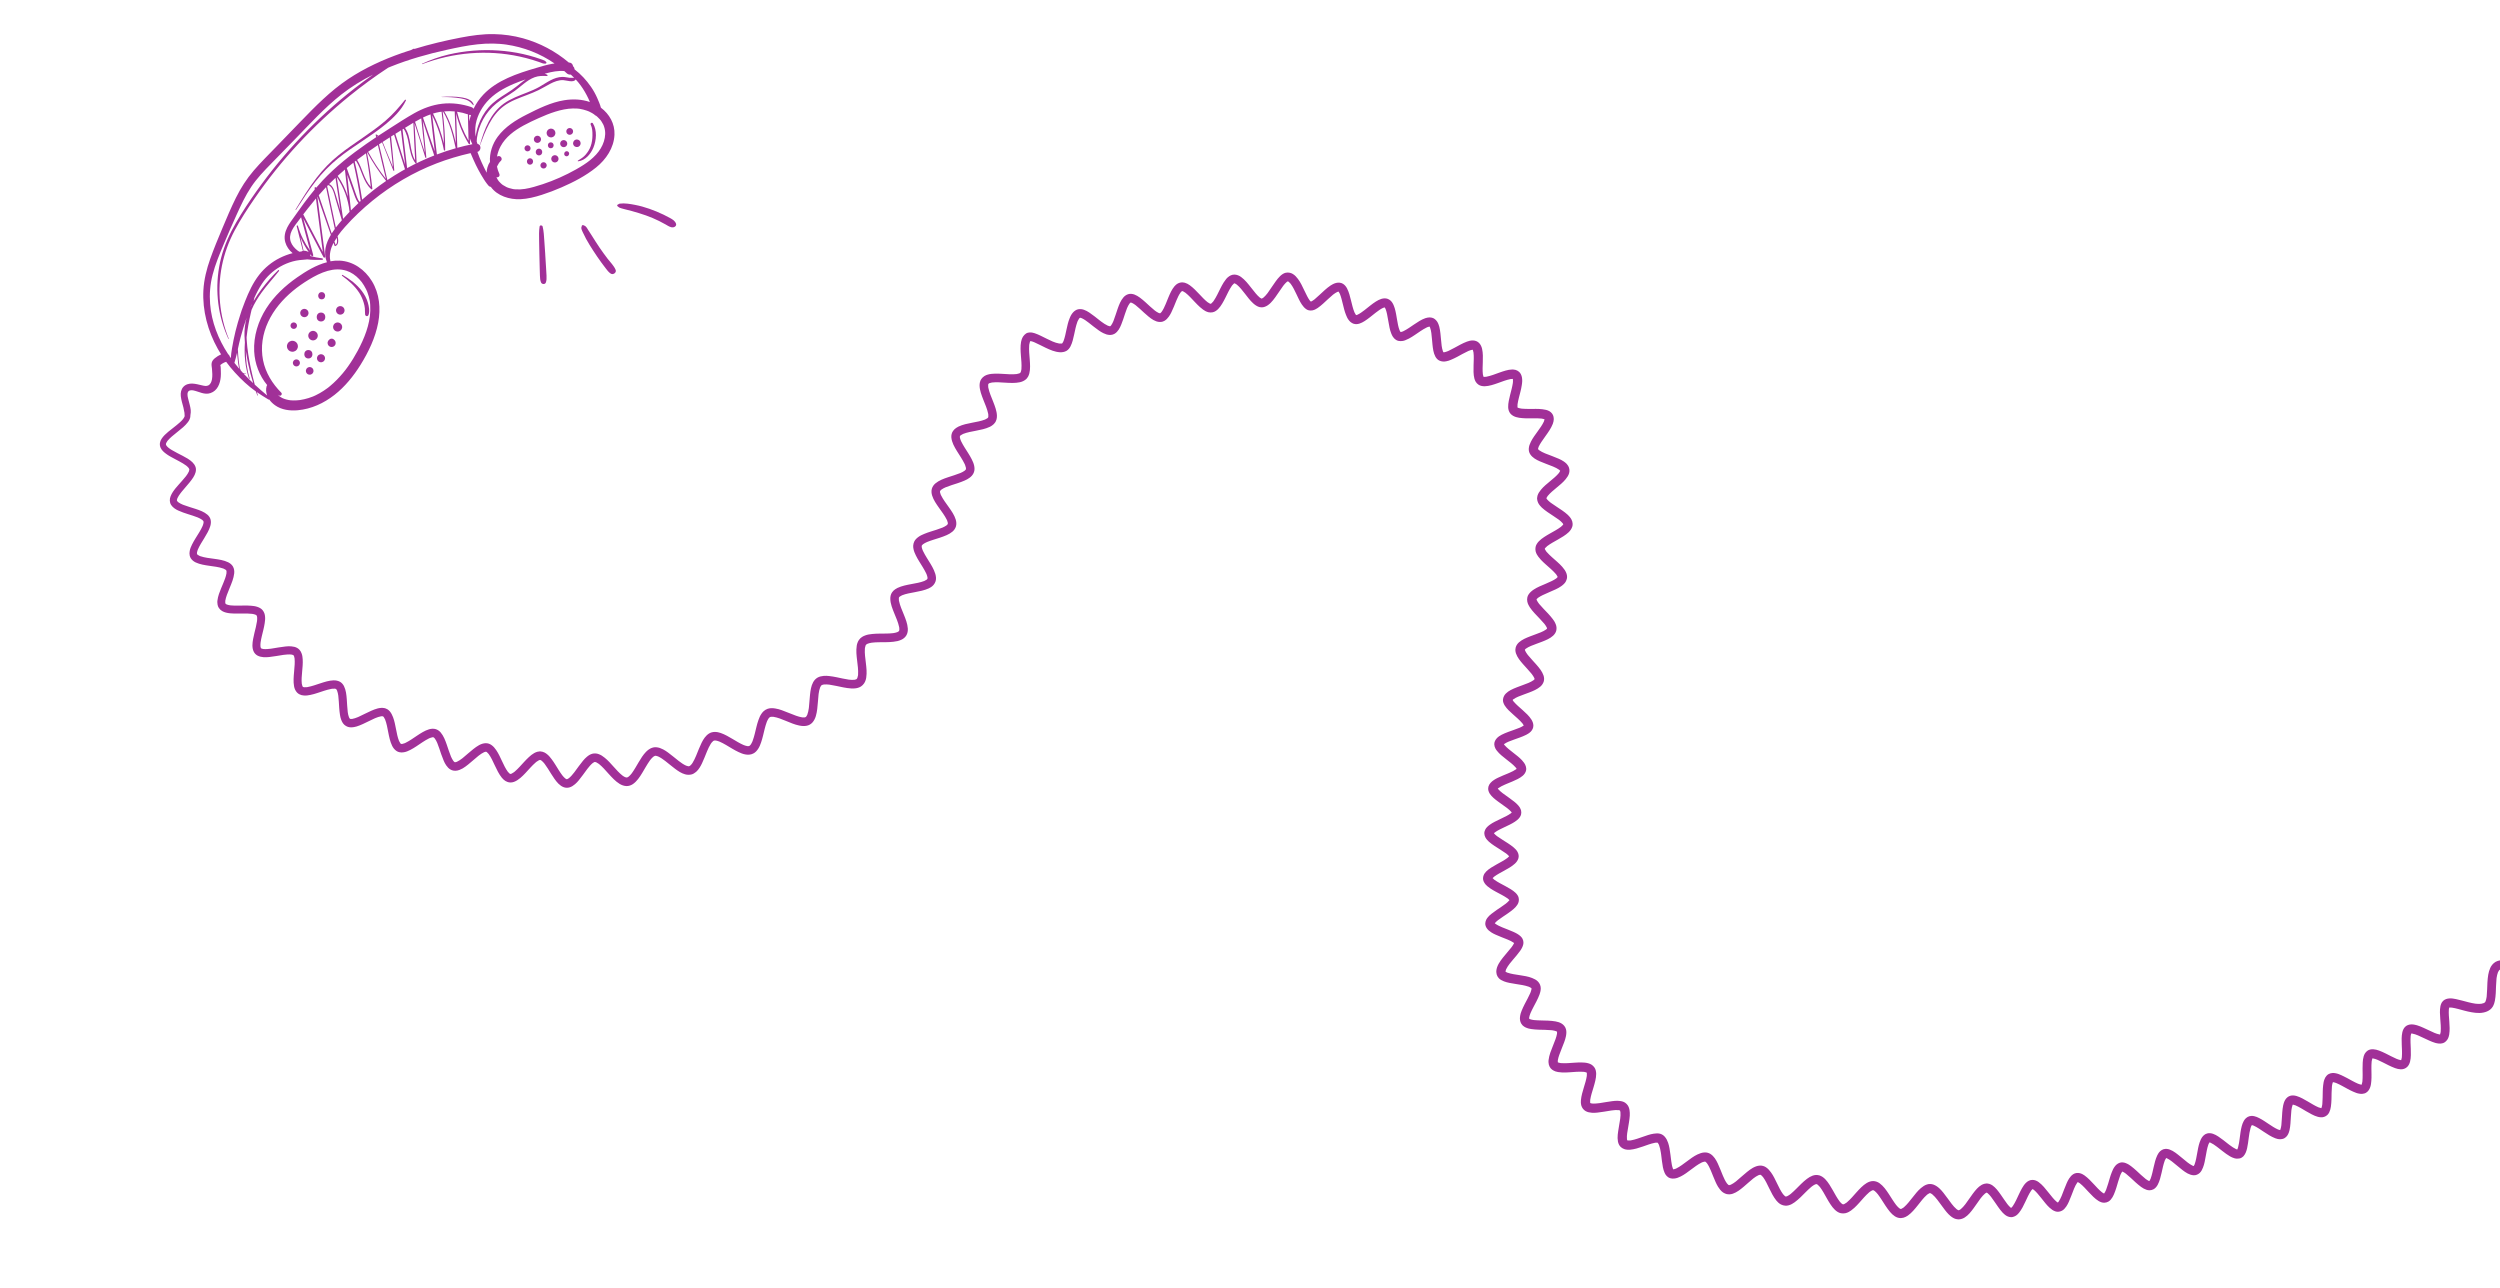 <?xml version="1.0" encoding="UTF-8"?>
<svg id="Warstwa_1" data-name="Warstwa 1" xmlns="http://www.w3.org/2000/svg" viewBox="0 0 1920 989.27">
  <defs>
    <style>
      .cls-1 {
        fill: #a13098;
      }
    </style>
  </defs>
  <path class="cls-1" d="M2102.19,614.66c-.65-.6-1.51-1.04-2.42-1-.88.04-1.82.33-2.42,1-.03.03-.07.06-.1.09-.35.12-.7.21-1.06.27-1.41.14-2.83.09-4.24,0-1.91-.13-3.81-.34-5.71-.53-2.02-.2-4.04-.39-6.06-.47-2.22-.08-4.4.03-6.6.34-1.94.27-3.87.86-5.58,1.84-1.64.94-3.14,2.3-3.91,4.05-.4.9-.73,1.78-.93,2.74-.21,1.05-.34,2.13-.43,3.2-.14,1.85-.1,3.7-.04,5.55.14,3.93.49,7.9.16,11.83-.02.3-.06.59-.1.88-.15.95-.37,1.89-.7,2.79-.18.39-.4.76-.64,1.11-.12.13-.25.26-.38.38-.1.06-.2.12-.31.18-.4.14-.81.25-1.23.32-1.61.16-3.24.04-4.84-.16-3.36-.48-6.68-1.23-10.04-1.76-3.59-.57-7.36-1.08-10.94-.19-1.7.42-3.37,1.26-4.61,2.52-1.24,1.25-2.03,2.87-2.54,4.53-.51,1.67-.71,3.44-.85,5.18-.14,1.69-.16,3.38-.16,5.07,0,3.48.14,6.98-.18,10.45-.02.24-.05.48-.08.73-.16,1.04-.39,2.08-.76,3.07-.17.35-.36.69-.58,1.02-.1.11-.21.22-.33.33-.12.08-.25.15-.37.22-.41.14-.83.25-1.26.33-1.41.13-2.83.05-4.24-.12-3.38-.48-6.7-1.31-10.05-1.96-1.95-.38-3.91-.7-5.89-.89-1.77-.16-3.49-.11-5.24.18-.62.1-1.23.27-1.81.5-.53.22-1.08.43-1.58.73-.48.29-.93.65-1.36,1-1.37,1.14-2.19,2.8-2.81,4.42-.62,1.64-.85,3.41-1.06,5.14-.2,1.69-.27,3.39-.31,5.09-.08,3.52.02,7.05-.32,10.56-.02.25-.05.49-.08.74-.17,1.1-.41,2.2-.8,3.25-.16.34-.35.66-.55.97-.1.1-.2.2-.3.3-.14.09-.28.17-.42.25-.42.15-.85.26-1.28.34-1.33.12-2.67.05-3.99-.11-3.4-.49-6.74-1.36-10.1-2.09-1.96-.42-3.93-.77-5.92-1.01-1.46-.17-2.94-.25-4.4-.07-.92.11-1.83.23-2.7.55-.99.37-1.79.77-2.61,1.41-.83.64-1.43,1.33-2.05,2.2-.54.76-.89,1.61-1.24,2.46-.56,1.37-.87,2.82-1.07,4.28-.28,1.98-.45,3.95-.53,5.95-.14,3.52-.08,7.06-.42,10.57-.02.24-.05.47-.08.71-.17,1.13-.41,2.26-.81,3.33-.15.32-.33.63-.53.92-.08.09-.17.17-.26.25-.16.11-.33.2-.5.29-.44.16-.89.27-1.35.36-1.3.12-2.61.05-3.9-.1-3.46-.5-6.84-1.42-10.24-2.21-1.67-.39-3.35-.75-5.05-.98-1.72-.24-3.47-.47-5.21-.28-.89.1-1.81.2-2.66.51-.54.19-1.08.41-1.58.68-.49.27-.93.63-1.36.97-.71.57-1.26,1.28-1.8,2.01-.4.55-.72,1.14-.99,1.76-.73,1.66-1.24,3.34-1.53,5.14-.33,1.98-.52,3.98-.64,5.98-.2,3.51-.18,7.04-.54,10.55-.02.22-.05.43-.08.65-.16,1.1-.4,2.2-.78,3.24-.11.22-.23.44-.36.64-.1.12-.21.23-.33.34-.25.16-.51.31-.79.45-.62.23-1.27.4-1.93.51-1.46.14-2.92.08-4.38-.09-3.47-.5-6.85-1.47-10.23-2.37-1.6-.43-3.2-.85-4.82-1.17-1.56-.3-3.18-.59-4.78-.51-1.86.1-3.58.59-4.98,1.87-.36.33-.66.76-.94,1.15-.13.19-.24.39-.34.59-.34.75-.64,1.49-.8,2.3-.64,3.23-.37,6.56-.13,9.82.24,3.24.59,6.53.33,9.78-.01.14-.03.28-.04.42-.1.6-.24,1.18-.44,1.75,0,0,0,.02-.02.03-.13,0-.26,0-.39-.02-1.36-.24-2.68-.72-3.96-1.24-2.85-1.23-5.61-2.66-8.46-3.91-1.61-.71-3.23-1.41-4.92-1.91-.61-.18-1.24-.34-1.87-.44-.81-.13-1.66-.27-2.49-.23-1.77.08-3.54.64-4.8,1.95-1.08,1.13-1.75,2.61-2.08,4.13-.69,3.12-.56,6.37-.44,9.54.12,3.13.35,6.3.08,9.43-.02.19-.04.39-.06.58-.1.58-.23,1.15-.42,1.7-.02.04-.04.09-.06.13-.12,0-.24,0-.36-.02-1.08-.2-2.13-.56-3.15-.97-2.88-1.24-5.62-2.77-8.43-4.15-1.63-.8-3.29-1.56-4.99-2.2-1.46-.55-2.94-.91-4.5-1.03-.78-.06-1.6.04-2.36.21-.7.16-1.41.45-1.99.87-.86.62-1.51,1.27-2.07,2.19-.41.68-.71,1.44-.94,2.19-.48,1.51-.63,3.14-.74,4.72-.11,1.57-.12,3.14-.11,4.72.02,3.2.18,6.41-.11,9.6-.02.2-.04.4-.07.59-.11.67-.26,1.34-.48,1.98-.03.05-.05.1-.08.15-.1,0-.2-.01-.3-.02-.88-.17-1.73-.45-2.56-.78-2.87-1.24-5.57-2.84-8.32-4.32-1.38-.74-2.78-1.47-4.21-2.1-1.44-.63-2.93-1.29-4.49-1.55-.78-.13-1.62-.28-2.42-.21-1.13.09-1.97.29-2.98.81-.63.32-1.22.81-1.67,1.36-.32.39-.66.81-.92,1.26-.27.47-.47.99-.67,1.49-.59,1.43-.78,2.99-.98,4.51-.19,1.54-.27,3.09-.31,4.64-.1,3.23-.02,6.48-.33,9.7-.02.21-.05.41-.07.62-.13.81-.3,1.62-.58,2.39-.03.07-.06.13-.1.2-.08,0-.15-.01-.23-.02-.69-.14-1.37-.35-2.03-.61-2.83-1.23-5.46-2.9-8.12-4.46-1.38-.81-2.76-1.62-4.18-2.34-1.45-.74-2.95-1.44-4.52-1.89-1.52-.43-3.22-.62-4.76-.17-1.72.5-3.09,1.71-3.99,3.24-.42.71-.73,1.5-1,2.29-.2.6-.36,1.22-.49,1.84-.36,1.73-.55,3.5-.7,5.26-.27,3.21-.33,6.43-.67,9.63-.02.21-.05.42-.07.62-.16,1.09-.38,2.18-.76,3.21-.04.09-.09.18-.14.26-.05,0-.09,0-.14-.01-.5-.1-.98-.25-1.46-.43-2.52-1.11-4.83-2.67-7.11-4.19-2.4-1.59-4.78-3.28-7.36-4.57-1.22-.61-2.51-1.22-3.86-1.48-.7-.13-1.46-.27-2.18-.2-1.07.1-1.84.28-2.8.77-.31.16-.57.38-.85.59-.28.22-.56.43-.81.69-.51.54-.97,1.15-1.34,1.8-.7,1.23-1.19,2.6-1.56,3.96-.82,3.01-1.15,6.14-1.56,9.23-.02.18-.05.35-.07.53-.3,2.23-.6,4.48-1.22,6.64-.12.4-.26.8-.41,1.19-.06.13-.13.26-.2.38-.28-.07-.56-.15-.84-.25-1.73-.8-3.32-1.91-4.84-3.04-.43-.32-.85-.64-1.27-.96-2.51-1.96-4.98-4.01-7.65-5.75-2.46-1.6-5.5-3.11-8.51-2.32-.47.12-.93.33-1.36.55-.18.09-.35.2-.51.33-.4.3-.82.6-1.17.97-.35.37-.66.79-.96,1.2-.31.42-.56.88-.78,1.35-.37.79-.7,1.6-.99,2.42-.94,2.74-1.4,5.64-1.92,8.48-.51,2.8-.96,5.66-1.92,8.34-.04.1-.08.21-.12.31-.18.39-.38.76-.61,1.11-.22-.06-.43-.12-.65-.2-1.43-.67-2.75-1.58-4.01-2.54-2.47-1.93-4.81-4.03-7.29-5.95-1.35-1.05-2.71-2.11-4.21-2.95-.76-.43-1.56-.78-2.38-1.09-.76-.29-1.53-.4-2.34-.48-.22-.02-.45-.03-.67-.01-.5.04-1.03.09-1.52.24-1.03.32-1.78.8-2.59,1.48-.58.49-1.04,1.12-1.47,1.74-.32.46-.59.95-.82,1.45-1.37,2.89-2.1,6.01-2.81,9.11-.67,2.95-1.26,5.95-2.3,8.8-.04.12-.1.24-.14.36-.24.55-.53,1.07-.86,1.57-.13-.04-.25-.08-.37-.12-.87-.42-1.67-.95-2.45-1.52-2.48-1.95-4.72-4.18-7.05-6.31-1.36-1.24-2.76-2.43-4.23-3.55-.54-.41-1.09-.81-1.67-1.16-.76-.47-1.55-.82-2.38-1.16-1.39-.56-3.09-.74-4.53-.28-1.05.33-1.77.81-2.61,1.5-.6.49-1.08,1.16-1.53,1.78-.89,1.22-1.48,2.66-2.04,4.06-.57,1.41-1.04,2.85-1.48,4.31-.92,3.01-1.7,6.07-2.83,9.01-.07.19-.15.38-.23.56-.34.78-.74,1.53-1.22,2.23-.06.07-.12.14-.18.21-.04-.01-.08-.03-.11-.04-.48-.24-.94-.53-1.38-.84-2.32-1.84-4.31-4.09-6.31-6.25-2.23-2.4-4.47-4.79-7.12-6.72-.48-.35-.97-.67-1.5-.93-.69-.35-1.42-.69-2.18-.85-1.72-.37-3.5-.21-5.01.75-1.36.86-2.38,2.07-3.25,3.41-.72,1.11-1.3,2.31-1.83,3.52-1.36,3.08-2.47,6.27-3.73,9.39-.08.2-.17.4-.25.6-.65,1.53-1.38,3.05-2.35,4.41-.14.16-.29.32-.45.47-.29-.16-.58-.33-.85-.53-1.08-.9-2.05-1.94-2.97-3-1.19-1.37-2.31-2.8-3.43-4.22-2.27-2.86-4.52-5.75-7.48-7.94-1.36-1.01-3.05-1.71-4.77-1.71-1.94,0-3.68.95-5.04,2.29-1.18,1.16-2.13,2.6-2.95,4.03-.86,1.49-1.61,3.04-2.35,4.59-1.47,3.09-2.82,6.32-4.74,9.16-.1.15-.21.29-.32.44-.3.37-.63.72-.99,1.03-.13-.07-.25-.15-.37-.24-.93-.79-1.74-1.71-2.5-2.67-1.76-2.32-3.33-4.78-5.01-7.16-.99-1.41-2.02-2.8-3.12-4.12-.97-1.15-2.02-2.14-3.23-3.04-.4-.3-.81-.56-1.26-.76-1.03-.46-1.79-.69-2.93-.79-.21-.02-.42,0-.64.01-.52.05-1.06.11-1.57.25-.76.21-1.5.53-2.18.92-1.26.72-2.4,1.72-3.4,2.76-1.18,1.24-2.22,2.6-3.25,3.97-1.89,2.53-3.6,5.18-5.49,7.72-.12.16-.24.32-.36.47-1.03,1.32-2.14,2.6-3.43,3.67-.36.25-.73.48-1.12.67-.13.04-.27.08-.4.11-.04,0-.09,0-.13,0-.11-.03-.21-.05-.32-.08-.39-.19-.76-.42-1.11-.67-1.44-1.19-2.66-2.63-3.81-4.1-2.18-2.84-4.19-5.81-6.43-8.61-.96-1.2-1.97-2.37-3.11-3.4-1.38-1.24-2.84-2.24-4.59-2.87-.77-.28-1.63-.41-2.45-.42-.81-.02-1.66.11-2.43.36-1.76.57-3.21,1.57-4.62,2.75-2.48,2.08-4.47,4.72-6.47,7.24-2.04,2.57-4.06,5.26-6.54,7.43-.13.11-.26.21-.39.32-.48.35-1,.67-1.54.93-.16.05-.32.09-.48.13-.05,0-.1,0-.14,0-.09-.02-.18-.04-.27-.07-.31-.16-.6-.33-.88-.53-.89-.75-1.67-1.62-2.4-2.52-2.05-2.7-3.77-5.63-5.63-8.45-2-3.03-4.12-6.08-7.1-8.21-1.39-.99-3.1-1.6-4.82-1.63-1.76-.03-3.51.61-5,1.49-1.52.9-2.9,2.08-4.18,3.29-1.27,1.21-2.45,2.5-3.62,3.8-2.33,2.59-4.57,5.32-7.22,7.59-.18.16-.37.3-.55.45-.54.4-1.11.76-1.71,1.05-.24.08-.48.15-.72.21-.06,0-.11,0-.17,0-.07-.02-.15-.04-.22-.06-.25-.13-.5-.28-.73-.44-.61-.52-1.16-1.11-1.67-1.74-2-2.66-3.57-5.63-5.2-8.52-.85-1.5-1.71-2.99-2.66-4.44-.97-1.48-2.03-2.95-3.27-4.21-1.25-1.26-2.72-2.29-4.42-2.84-.54-.17-1.11-.23-1.66-.29-.27-.03-.55-.05-.82-.03-.88.05-1.79.19-2.62.49-1.63.59-3.08,1.44-4.45,2.49-1.58,1.21-3.06,2.51-4.48,3.9-2.57,2.49-5,5.15-7.74,7.46-.2.17-.41.34-.62.5-.75.56-1.53,1.06-2.37,1.47-.28.1-.57.18-.87.25-.07,0-.13,0-.2,0-.06-.02-.12-.03-.18-.05-.17-.09-.33-.18-.49-.29-.5-.43-.96-.91-1.38-1.42-1.85-2.51-3.2-5.38-4.56-8.17-1.43-2.94-2.81-5.98-4.75-8.63-1.1-1.51-2.25-2.83-3.82-3.89-.68-.46-1.47-.81-2.25-1.03-.8-.23-1.69-.34-2.52-.27-.89.07-1.79.21-2.63.51-.9.32-1.79.71-2.63,1.17-1.64.9-3.13,2.07-4.59,3.23-2.81,2.24-5.4,4.74-8.18,7.01-.2.17-.41.33-.62.49-1.15.87-2.35,1.68-3.65,2.29-.36.13-.72.23-1.09.31-.09,0-.18,0-.26,0-.05-.01-.1-.03-.14-.04-.13-.07-.26-.14-.38-.22-.36-.31-.69-.65-.99-1.01-1.32-1.81-2.28-3.88-3.15-5.93-1.31-3.14-2.48-6.33-3.93-9.41-1.31-2.79-2.97-5.63-5.63-7.33-1.34-.86-3.06-1.29-4.65-1.18-1.9.14-3.57.71-5.29,1.52-2.95,1.39-5.57,3.42-8.18,5.35-2.6,1.93-5.21,3.98-8.12,5.43-.14.07-.29.14-.44.2-.54.21-1.09.38-1.66.49-.07,0-.15,0-.22,0-.09-.15-.17-.3-.25-.45-.72-1.88-1.04-3.91-1.31-5.9-.43-3.28-.75-6.58-1.35-9.84-.25-1.38-.56-2.76-1.02-4.1-.29-.85-.64-1.68-1.04-2.48-.38-.76-.87-1.42-1.4-2.09-.94-1.18-2.26-2.07-3.72-2.47-1.65-.45-3.26-.3-4.92-.06-2.89.42-5.68,1.47-8.42,2.42-2.91,1.01-5.85,2.1-8.89,2.67-.2.04-.4.07-.59.1-.61.06-1.23.08-1.84.04-.2-.04-.39-.09-.58-.15-.01-.01-.03-.03-.04-.04-.08-.25-.15-.51-.2-.77-.15-1.56-.02-3.14.18-4.69.39-2.79.95-5.56,1.38-8.34.25-1.66.49-3.33.6-5.01.1-1.51.01-2.98-.21-4.48-.08-.5-.19-.99-.36-1.47-.25-.69-.53-1.41-.96-2.02-.64-.89-1.18-1.44-2.07-2.07-.58-.41-1.28-.68-1.95-.9-.75-.26-1.55-.34-2.33-.44-.55-.07-1.1-.1-1.66-.11-1.29-.01-2.58.11-3.86.27-3.21.4-6.38,1.01-9.58,1.49-.19.03-.37.05-.56.08-1.84.24-3.73.41-5.59.23-.36-.07-.72-.16-1.07-.28-.01,0-.02-.01-.03-.02-.02-.02-.04-.04-.06-.06-.02-.03-.03-.06-.05-.09-.03-.12-.06-.24-.09-.37-.05-.66-.02-1.33.05-1.99.5-3.27,1.59-6.44,2.53-9.59.5-1.67.99-3.35,1.37-5.06.39-1.73.71-3.54.68-5.32-.03-1.65-.35-3.51-1.34-4.88-.66-.92-1.37-1.64-2.35-2.23-.74-.44-1.57-.77-2.4-1-1.67-.47-3.46-.6-5.19-.63-1.73-.03-3.46.06-5.18.17-3.46.22-6.97.61-10.44.34-.22-.02-.44-.04-.66-.07-.51-.09-1.02-.21-1.52-.38-.09-.05-.18-.09-.27-.14-.02-.02-.04-.04-.05-.05-.02-.03-.03-.06-.05-.09,0-.03-.01-.05-.02-.08-.03-.48-.02-.96.02-1.44.23-1.34.62-2.64,1.06-3.92.57-1.68,1.24-3.32,1.9-4.97.67-1.66,1.35-3.31,1.96-5,.54-1.48,1.03-2.99,1.32-4.54.33-1.78.52-3.63.01-5.4-.53-1.87-1.79-3.38-3.45-4.37-1.37-.82-2.97-1.29-4.53-1.57-1.91-.34-3.84-.51-5.78-.6-3.52-.17-7.05-.08-10.56-.42-.24-.02-.47-.05-.71-.08-.91-.14-1.82-.34-2.69-.65-.14-.07-.28-.15-.41-.23-.03-.03-.06-.06-.09-.09,0-.02-.02-.03-.03-.05,0,0,0,0,0,0-.02-.3-.01-.59,0-.89.21-1.14.58-2.25,1.01-3.33,1.36-3.15,3.09-6.13,4.64-9.19.86-1.7,1.68-3.44,2.33-5.24.24-.64.44-1.3.59-1.97.19-.87.34-1.77.32-2.66-.02-1.97-.75-3.72-2.09-5.15-1.26-1.34-2.9-2.12-4.57-2.79-3-1.21-6.3-1.66-9.47-2.17-3.15-.5-6.4-.88-9.43-1.92-.14-.05-.27-.1-.41-.16-.32-.15-.63-.32-.94-.51-.04-.04-.08-.08-.12-.12,0-.12,0-.24,0-.36.09-.45.22-.88.37-1.31.72-1.56,1.7-2.99,2.74-4.36,1.66-2.12,3.46-4.13,5.18-6.2,1-1.2,1.98-2.42,2.88-3.69.62-.87,1.2-1.77,1.62-2.74.28-.65.59-1.31.74-2.01.14-.65.25-1.34.19-2.01-.1-1.03-.27-1.74-.76-2.67-.3-.57-.73-1.09-1.17-1.56-.49-.52-1.08-.95-1.64-1.37-.4-.3-.81-.56-1.23-.81-.99-.58-2.04-1.08-3.09-1.54-2.69-1.19-5.45-2.21-8.18-3.32-.14-.06-.28-.12-.42-.17-1.77-.75-3.55-1.57-5.11-2.7-.14-.12-.27-.24-.4-.37.01-.02.03-.04.04-.06.7-.82,1.52-1.55,2.37-2.22,2.49-1.89,5.15-3.54,7.71-5.33,1.47-1.03,2.93-2.1,4.29-3.27,1.13-.98,2.19-2.1,2.98-3.37.41-.65.74-1.39.93-2.14.26-1.07.25-1.99.04-3.07-.29-1.47-1.32-2.84-2.37-3.86-1.13-1.1-2.46-2.02-3.79-2.85-1.32-.83-2.69-1.58-4.06-2.32-2.76-1.49-5.6-2.89-8.18-4.69-.12-.09-.24-.18-.36-.26-.45-.37-.88-.76-1.27-1.2.36-.39.75-.76,1.16-1.09,2.39-1.78,5.08-3.16,7.68-4.59,2.87-1.58,5.83-3.19,8.27-5.42,1.2-1.09,2.17-2.43,2.67-3.98.56-1.72.18-3.6-.69-5.15-.71-1.26-1.78-2.36-2.88-3.29-1.37-1.15-2.83-2.19-4.32-3.17-2.74-1.81-5.61-3.46-8.27-5.38-.18-.13-.35-.26-.53-.4-.73-.58-1.42-1.2-2.03-1.91-.01-.02-.03-.04-.04-.06.21-.22.43-.43.66-.62,2.27-1.67,4.89-2.86,7.42-4.06,2.75-1.31,5.59-2.55,8.12-4.26.74-.5,1.46-1.04,2.12-1.63.61-.54,1.1-1.16,1.58-1.82.42-.59.74-1.29.92-1.99.28-1.06.24-2.01.03-3.08-.04-.22-.11-.43-.19-.64-.19-.5-.4-1.01-.66-1.47-.42-.73-.96-1.39-1.51-2.02-.9-1.04-1.97-1.94-3.04-2.8-2.76-2.19-5.71-4.14-8.54-6.25-.18-.14-.37-.28-.55-.42-1.16-.91-2.3-1.88-3.25-3.01-.05-.07-.1-.14-.15-.22.13-.13.27-.25.41-.37,1.51-1.09,3.23-1.91,4.93-2.66.47-.21.95-.41,1.43-.62,2.86-1.19,5.77-2.3,8.53-3.72,1.34-.69,2.57-1.48,3.74-2.43,1.17-.94,2.04-2.18,2.53-3.6.23-.65.31-1.38.26-2.07-.1-1.17-.34-1.94-.83-3-.21-.47-.49-.91-.79-1.33-.52-.71-1.07-1.4-1.67-2.05-2.03-2.17-4.44-3.97-6.76-5.79-2.26-1.77-4.62-3.53-6.52-5.69-.07-.08-.13-.16-.19-.24-.12-.17-.24-.34-.35-.52.07-.07.14-.12.22-.19,1.03-.73,2.18-1.3,3.34-1.81,2.84-1.17,5.78-2.1,8.66-3.18,1.64-.61,3.28-1.26,4.84-2.05.54-.27,1.07-.56,1.58-.9.68-.45,1.36-.94,1.93-1.52,1.25-1.26,2.05-2.91,2.03-4.7-.02-1.64-.64-3.25-1.51-4.62-1.77-2.78-4.28-5.04-6.72-7.23-2.34-2.1-4.81-4.13-6.86-6.52-.08-.1-.16-.2-.24-.29-.23-.31-.44-.64-.63-.98.17-.18.35-.35.54-.51,1.2-.85,2.53-1.51,3.88-2.09,2.75-1.14,5.58-2.07,8.36-3.15,3.03-1.17,6.06-2.42,8.55-4.54,1.19-1.02,2.09-2.35,2.57-3.83.48-1.48.36-3.22-.13-4.68-1.06-3.14-3.24-5.76-5.38-8.22-2.12-2.44-4.39-4.75-6.44-7.26-.13-.16-.25-.32-.38-.47-.72-.95-1.39-1.95-1.9-3.03-.1-.27-.17-.55-.24-.83,0-.01,0-.02,0-.03.01-.02.03-.05.04-.07.21-.24.44-.46.68-.67,1.22-.87,2.57-1.54,3.94-2.13,2.81-1.16,5.69-2.12,8.52-3.23,3.01-1.18,6.13-2.44,8.54-4.66.58-.54,1.09-1.18,1.52-1.84.12-.19.23-.39.32-.6.21-.47.45-.97.56-1.48.35-1.6.23-3.27-.39-4.78-.34-.85-.71-1.66-1.19-2.44-.36-.58-.75-1.13-1.17-1.67-1.13-1.47-2.32-2.87-3.59-4.23-2.23-2.39-4.59-4.67-6.68-7.19-.14-.17-.27-.34-.4-.51-.58-.78-1.11-1.59-1.53-2.46-.08-.23-.15-.47-.2-.71,0,0,0,0,0,0,.03-.06.06-.12.1-.17.3-.34.62-.65.97-.94,1.15-.82,2.4-1.5,3.66-2.12,1.64-.81,3.32-1.52,5-2.24,1.68-.72,3.36-1.43,5.01-2.21,1.44-.69,2.87-1.43,4.17-2.37,1.44-1.04,2.93-2.27,3.71-3.92.5-1.07.82-2.08.82-3.28,0-.87-.15-1.79-.46-2.6-.35-.91-.74-1.78-1.28-2.59-.59-.88-1.26-1.72-1.96-2.52-1.17-1.34-2.47-2.56-3.79-3.75-2.75-2.49-5.7-4.84-8.14-7.64-.14-.16-.26-.32-.4-.48-.39-.52-.73-1.08-1.02-1.66-.03-.11-.06-.21-.08-.32,0,0,0,0,0-.01.1-.19.21-.38.33-.56.47-.55,1-1.04,1.56-1.5,2.53-1.91,5.36-3.4,8.1-4.96,1.44-.82,2.88-1.65,4.27-2.55,1.43-.93,2.86-1.95,4.09-3.13,1.23-1.18,2.21-2.58,2.75-4.2.24-.74.36-1.56.3-2.34-.05-.55-.11-1.11-.26-1.65-.15-.52-.39-1.04-.61-1.53-.36-.79-.91-1.47-1.45-2.14-.41-.52-.87-1-1.35-1.45-1.33-1.26-2.83-2.36-4.32-3.41-2.81-1.97-5.76-3.73-8.54-5.75-.19-.14-.38-.28-.57-.42-.93-.73-1.82-1.53-2.59-2.43-.16-.24-.31-.48-.44-.73,0-.02,0-.04-.01-.05.02-.09.05-.19.08-.28.25-.51.55-1,.89-1.46,1.94-2.36,4.38-4.32,6.71-6.27,2.48-2.08,5.09-4.13,7.13-6.66,1.13-1.4,2.17-2.87,2.64-4.64.49-1.86.26-3.79-.68-5.47-.26-.46-.61-.88-.94-1.29-.17-.21-.35-.42-.54-.61-.62-.62-1.34-1.15-2.06-1.64-1.17-.8-2.44-1.43-3.73-2-3.3-1.47-6.71-2.62-10.06-3.97-.2-.08-.41-.17-.61-.25-1.55-.66-3.09-1.4-4.46-2.39-.26-.22-.5-.46-.73-.72-.02-.04-.05-.08-.07-.12,0-.07,0-.14,0-.2.1-.53.26-1.04.45-1.55.6-1.3,1.34-2.52,2.12-3.71.99-1.52,2.06-2.98,3.11-4.46,2.16-3.01,4.32-6.01,5.67-9.48.24-.61.43-1.24.53-1.88.09-.57.19-1.16.2-1.74,0-.58-.08-1.18-.18-1.73-.33-1.84-1.61-3.43-3.21-4.35-1.65-.94-3.46-1.24-5.31-1.48-1.63-.21-3.27-.26-4.91-.27-3.58-.03-7.17.16-10.74-.17-.23-.02-.46-.05-.69-.08-.79-.13-1.58-.3-2.33-.57-.14-.07-.27-.14-.4-.22-.02-.02-.04-.04-.06-.06-.02-.09-.04-.17-.06-.26-.05-.72-.02-1.45.06-2.18.48-3.29,1.44-6.5,2.24-9.72.4-1.65.78-3.3,1.02-4.98.15-1.03.3-2.07.33-3.11.03-.96-.07-1.89-.21-2.84-.13-.85-.43-1.63-.8-2.41-.33-.7-.84-1.38-1.44-1.88-.83-.7-1.67-1.2-2.73-1.49-.54-.15-1.12-.2-1.68-.26-.29-.03-.58-.04-.86-.03-1.68.03-3.39.39-5,.83-1.64.45-3.25,1.01-4.85,1.58-3.21,1.14-6.42,2.45-9.77,3.11-.23.04-.45.08-.68.11-.47.04-.94.06-1.41.03-.08-.02-.16-.03-.24-.05,0,0-.02,0-.02-.01-.04-.06-.06-.13-.1-.19-.19-.55-.32-1.12-.42-1.7-.36-3.08-.15-6.22-.06-9.3.1-3.41.22-6.94-.55-10.29-.37-1.63-1.09-3.21-2.25-4.43-1.27-1.34-3.09-1.99-4.92-2-1.51,0-3.04.37-4.44.9-1.72.64-3.39,1.43-5.02,2.28-3.01,1.56-5.93,3.33-9.01,4.76-.22.1-.44.19-.66.29-.91.37-1.85.69-2.82.87-.17.01-.35.01-.52.01-.02-.02-.04-.04-.06-.06-.12-.19-.23-.38-.32-.58-.52-1.39-.81-2.87-1.02-4.34-.4-3.13-.57-6.29-.94-9.42-.21-1.74-.43-3.49-.87-5.19-.16-.61-.34-1.21-.58-1.79-.3-.75-.61-1.53-1.08-2.19-1.01-1.44-2.39-2.71-4.17-3.04-.52-.1-1.05-.18-1.58-.19-.55,0-1.11.09-1.65.17-.57.08-1.12.23-1.66.42-3.14,1.11-5.93,2.99-8.67,4.84-2.65,1.79-5.27,3.71-8.15,5.12-.19.09-.38.17-.57.26-.45.17-.92.32-1.39.42-.07,0-.13.01-.2.01,0,0-.02,0-.02,0,0,0-.02,0-.03-.01-.01-.02-.03-.03-.04-.05-.28-.42-.53-.86-.74-1.31-.98-2.54-1.43-5.3-1.89-7.97-.52-2.99-.95-6.04-1.82-8.95-.18-.61-.39-1.22-.64-1.81-.32-.76-.62-1.53-1.07-2.22-.4-.63-.86-1.27-1.42-1.76-.8-.71-1.52-1.14-2.53-1.49-.48-.17-1.01-.21-1.51-.27-.24-.03-.47-.04-.71-.03-.81.04-1.64.17-2.41.41-1.48.47-2.89,1.2-4.2,2.04-2.93,1.86-5.59,4.14-8.32,6.28-.19.15-.38.3-.57.44-1.67,1.29-3.41,2.57-5.33,3.45-.29.1-.58.19-.88.25,0,0,0,0,0,0-.13-.12-.25-.25-.37-.38-.38-.56-.7-1.15-.98-1.77-1.19-2.91-1.87-6.01-2.62-9.04-.78-3.16-1.56-6.42-3.07-9.33-.73-1.4-1.75-2.68-3.1-3.52-1.59-1-3.54-1.07-5.32-.67-.84.19-1.66.56-2.44.93-.63.3-1.22.66-1.8,1.04-1.56,1.04-3.02,2.25-4.43,3.49-2.56,2.26-4.96,4.72-7.59,6.9-.19.16-.39.32-.59.47-.71.53-1.45,1.02-2.25,1.41-.09.03-.19.06-.28.09-.32-.28-.61-.59-.88-.92-.74-1.02-1.37-2.12-1.95-3.23-.79-1.49-1.51-3.02-2.24-4.55-1.42-2.97-2.81-6.04-4.81-8.68-1.12-1.48-2.31-2.86-3.93-3.82-.69-.42-1.47-.76-2.27-.93-1.12-.24-2.08-.26-3.2-.03-1.61.33-3.07,1.42-4.25,2.51-1.29,1.2-2.37,2.63-3.41,4.04-2.12,2.86-3.96,5.91-6.06,8.78-.16.22-.33.44-.5.66-.89,1.14-1.86,2.24-2.97,3.16-.32.23-.66.43-1.01.6-.11.03-.22.06-.33.09,0,0,0,0,0,0-.07-.02-.15-.03-.22-.06-.4-.2-.78-.43-1.14-.69-1.14-.94-2.15-2.04-3.11-3.16-1.23-1.44-2.4-2.94-3.56-4.44-2.33-2.98-4.67-6-7.75-8.25-1.46-1.07-3.21-1.78-5.03-1.83-1.98-.06-3.7.87-5.16,2.11-.51.43-.96.93-1.37,1.46-.64.81-1.25,1.63-1.8,2.51-.93,1.48-1.75,3.04-2.54,4.61-1.62,3.2-3.09,6.53-5.13,9.5-.12.17-.25.34-.37.51-.43.53-.89,1.02-1.4,1.46-.14.09-.29.17-.43.25-.03,0-.06.01-.09.02-.02,0-.03,0-.05,0-.21-.05-.42-.11-.63-.18-.6-.3-1.17-.66-1.72-1.05-2.33-1.84-4.35-4.07-6.39-6.23-2.28-2.41-4.57-4.82-7.26-6.78-1.14-.83-2.43-1.54-3.8-1.93-.51-.14-1.04-.2-1.56-.26-.23-.03-.46-.04-.69-.03-1.09.05-1.9.29-2.88.73-.67.3-1.25.77-1.81,1.24-.41.35-.78.74-1.12,1.16-.97,1.21-1.79,2.48-2.5,3.86-1.51,2.95-2.67,6.07-3.93,9.13-.08.19-.16.38-.24.58-.88,2.09-1.83,4.21-3.18,6.05-.26.31-.54.6-.85.87-.08.05-.16.09-.24.13,0,0-.02,0-.02,0-.06,0-.11,0-.17,0-.31-.07-.62-.15-.92-.26-1.03-.49-2-1.12-2.91-1.81-2.55-2.01-4.87-4.3-7.28-6.47-1.37-1.24-2.78-2.42-4.26-3.52-1.29-.97-2.64-1.73-4.14-2.33-.77-.31-1.55-.43-2.37-.52-.75-.08-1.55,0-2.27.2-1.47.4-2.82,1.33-3.8,2.47-2.17,2.52-3.37,5.68-4.46,8.78-1.07,3.02-1.95,6.11-3.12,9.1-.08.21-.17.41-.25.62-.46,1.06-.98,2.1-1.65,3.04-.18.21-.37.4-.57.58-.03.02-.06.03-.08.05-.02,0-.03.01-.05.02-.13,0-.25,0-.38,0-.49-.09-.96-.23-1.43-.41-1.77-.81-3.39-1.92-4.95-3.07-.44-.32-.87-.65-1.3-.99-2.63-2.05-5.19-4.2-7.97-6.04-2.55-1.68-5.6-3.21-8.73-2.48-.71.16-1.43.49-2.04.9-.64.43-1.27.93-1.77,1.52-.53.63-1.04,1.3-1.45,2.01-.45.78-.8,1.62-1.14,2.45-1.16,2.78-1.78,5.77-2.42,8.7-.62,2.87-1.17,5.81-2.18,8.58-.04.11-.09.23-.13.34-.24.53-.51,1.03-.84,1.51-.02.02-.04.04-.06.06-.05.03-.11.07-.17.1-.17.05-.33.1-.5.13-.55.04-1.1.03-1.65-.02-1.75-.29-3.45-.88-5.09-1.56-3.07-1.32-6.02-2.92-9.03-4.36-1.54-.74-3.1-1.45-4.72-1.99-.55-.18-1.11-.34-1.69-.44-.72-.12-1.49-.26-2.23-.18-.96.09-1.87.26-2.7.79-.95.61-1.59,1.33-2.25,2.23-.5.69-.83,1.51-1.13,2.3-.23.62-.39,1.26-.5,1.91-.62,3.51-.39,7.07-.12,10.6.26,3.37.65,6.79.4,10.17-.02.23-.05.46-.07.69-.1.57-.23,1.13-.42,1.68-.07.14-.15.28-.23.41-.11.12-.23.24-.35.35-.19.12-.38.22-.58.32-.66.23-1.34.39-2.03.51-3.59.42-7.27.05-10.87-.15-1.89-.11-3.79-.2-5.69-.16-1.86.04-3.78.19-5.57.71-.87.25-1.76.6-2.53,1.08-1.01.61-1.74,1.36-2.43,2.3-1.05,1.43-1.41,3.4-1.37,5.14.04,1.85.45,3.71.97,5.47.54,1.82,1.23,3.6,1.92,5.37,1.36,3.46,2.93,6.93,3.69,10.59.04.21.07.43.11.64.06.6.08,1.2.03,1.8-.04.17-.09.34-.14.5-.04.07-.08.13-.11.19-.13.15-.27.29-.42.42-.58.41-1.2.74-1.84,1.03-3.11,1.22-6.47,1.77-9.73,2.4-3.65.71-7.33,1.42-10.72,3.02-.61.29-1.2.62-1.74,1.02-.46.34-.93.69-1.34,1.08-.4.39-.74.85-1.07,1.29-1,1.37-1.43,3.24-1.29,4.92.33,3.85,2.35,7.32,4.33,10.55,1.99,3.24,4.2,6.37,5.85,9.79.12.25.24.51.35.77.29.74.53,1.51.69,2.29.02.29.03.58,0,.87-.02.09-.05.17-.07.26-.05.1-.11.2-.17.29-.24.27-.49.52-.77.75-.98.7-2.05,1.25-3.15,1.73-3.14,1.29-6.43,2.21-9.64,3.3-3.4,1.14-6.87,2.4-9.66,4.72-1.27,1.06-2.29,2.52-2.74,4.12-.48,1.7-.3,3.58.23,5.25,1.08,3.45,3.23,6.48,5.29,9.4,2.07,2.93,4.31,5.82,5.91,9.05.12.23.22.47.33.71.22.56.39,1.13.51,1.72.02.24.02.48,0,.72-.02.08-.04.15-.06.23-.05.1-.11.2-.17.29-.24.27-.49.52-.76.75-.94.67-1.97,1.2-3.03,1.67-3.05,1.25-6.23,2.14-9.36,3.15-1.57.51-3.13,1.04-4.65,1.68-1.55.65-3.11,1.32-4.47,2.32-.68.5-1.37,1.02-1.94,1.66-.52.59-1.03,1.24-1.35,1.96-.48,1.07-.72,1.98-.8,3.16-.06.88.08,1.78.25,2.63.32,1.68,1.04,3.29,1.78,4.82.75,1.55,1.63,3.05,2.52,4.52,1.84,3.03,3.84,5.98,5.37,9.18.12.24.22.49.33.73.31.79.57,1.6.73,2.43.02.29.03.58,0,.87-.02.09-.05.18-.08.27-.04.07-.07.13-.11.2-.13.14-.27.28-.41.41-.56.4-1.17.73-1.8,1.01-3.13,1.23-6.54,1.76-9.83,2.38-3.68.69-7.4,1.38-10.82,2.99-.62.29-1.22.63-1.77,1.04-.46.34-.92.68-1.33,1.08-.39.39-.73.85-1.06,1.29-1.03,1.43-1.39,3.37-1.34,5.09.11,3.77,1.6,7.4,2.99,10.84,1.4,3.47,3.01,6.95,3.77,10.62.05.26.09.53.14.79.05.5.06,1,.03,1.5-.04.21-.1.42-.17.63-.04.07-.08.15-.13.22-.1.1-.2.21-.3.3-.31.21-.63.39-.96.55-1,.37-2.06.6-3.11.76-3.51.42-7.08.32-10.61.37-1.82.03-3.65.08-5.46.28-1.81.19-3.67.43-5.38,1.08-.86.32-1.74.68-2.5,1.2-.47.32-.93.67-1.34,1.05-.41.38-.75.84-1.08,1.29-.53.71-.88,1.55-1.18,2.38-.24.65-.39,1.34-.5,2.03-.28,1.91-.35,3.79-.25,5.71.1,1.87.32,3.73.54,5.59.42,3.6.99,7.26.74,10.9-.01.2-.04.4-.06.61-.11.66-.27,1.31-.5,1.94-.1.2-.22.4-.34.58-.08.09-.17.17-.26.26-.13.08-.26.16-.4.24-.42.15-.84.26-1.28.34-1.41.13-2.83.05-4.23-.12-3.18-.45-6.31-1.22-9.46-1.86-1.86-.38-3.73-.69-5.62-.91-1.4-.16-2.83-.25-4.24-.12-1.7.17-3.38.5-4.87,1.4-1.37.83-2.48,2.06-3.25,3.46-1.6,2.94-2.05,6.36-2.4,9.64-.35,3.26-.49,6.54-.86,9.8-.02.21-.05.42-.08.63-.24,1.69-.57,3.38-1.18,4.97-.2.43-.44.85-.71,1.24-.12.14-.25.26-.39.39-.1.06-.2.13-.31.18-.25.08-.5.15-.76.2-.55.04-1.1.02-1.64-.03-1.63-.26-3.21-.73-4.76-1.27-1.86-.65-3.69-1.4-5.52-2.14-1.83-.74-3.66-1.49-5.52-2.14-1.65-.57-3.33-1.08-5.07-1.32-1-.14-2-.28-3.01-.22-.92.06-1.89.17-2.77.5-1.15.43-1.99.93-2.93,1.72-.69.58-1.25,1.33-1.78,2.06-1.03,1.45-1.71,3.15-2.31,4.81-.62,1.7-1.09,3.46-1.53,5.21-.9,3.58-1.62,7.23-2.9,10.7-.09.26-.2.51-.3.77-.36.8-.77,1.58-1.27,2.3-.22.26-.46.5-.72.73-.12.08-.25.15-.37.22-.14.05-.29.09-.43.12-.37.02-.74.02-1.1-.01-.97-.18-1.9-.48-2.82-.84-2.91-1.27-5.62-2.96-8.35-4.58-2.95-1.75-5.94-3.51-9.19-4.65-2.92-1.03-6.31-1.28-9.03.44-2.59,1.64-4.3,4.34-5.63,7.03-1.52,3.06-2.71,6.28-4.01,9.43-.08.2-.17.4-.25.61-.8,1.87-1.64,3.74-2.73,5.46-.21.33-.44.65-.67.96-.35.42-.73.82-1.15,1.17-.18.12-.36.22-.54.32-.12.04-.25.08-.38.11-.21.01-.42.01-.63,0-.55-.1-1.09-.26-1.62-.47-2.01-.91-3.83-2.21-5.58-3.55-2.76-2.15-5.41-4.43-8.23-6.5-1.21-.88-2.45-1.72-3.78-2.41-.82-.42-1.67-.8-2.54-1.1-.83-.29-1.67-.42-2.54-.53-1.62-.2-3.19.22-4.65.91-.52.24-1,.56-1.45.9-.7.54-1.38,1.08-1.99,1.72-2.26,2.34-4,5.19-5.65,7.98-1.64,2.76-3.19,5.59-5.06,8.2-.13.18-.26.36-.4.54-.65.82-1.35,1.59-2.15,2.26-.31.22-.63.41-.97.58-.14.05-.29.08-.43.12-.15,0-.3,0-.45,0-.34-.07-.68-.17-1-.29-.71-.34-1.38-.76-2.02-1.23-2.48-1.97-4.6-4.38-6.72-6.73-2.17-2.41-4.32-4.9-6.87-6.93-.73-.58-1.48-1.16-2.28-1.65-.75-.46-1.55-.81-2.37-1.13-1.5-.58-3.19-.67-4.76-.3-.76.18-1.51.52-2.2.89-.75.41-1.43.95-2.08,1.49-1.1.89-2.06,1.94-2.96,3.02-2.28,2.72-4.27,5.66-6.4,8.5-.14.19-.28.37-.43.56-1.2,1.54-2.48,3.07-3.99,4.31-.37.26-.76.5-1.17.7-.13.04-.26.07-.39.1-.05,0-.09,0-.14,0-.1-.02-.19-.05-.28-.08-.3-.15-.58-.32-.86-.51-.81-.68-1.53-1.48-2.2-2.31-2.02-2.66-3.69-5.57-5.47-8.39-.89-1.41-1.81-2.81-2.83-4.14-1.01-1.32-2.05-2.64-3.36-3.68-.66-.52-1.33-1.05-2.1-1.4-1.05-.48-1.9-.73-3.06-.82-.26-.02-.52-.01-.78.01-.54.05-1.09.12-1.61.26-.84.22-1.65.59-2.41,1-1.49.82-2.84,1.94-4.09,3.09-1.27,1.16-2.45,2.41-3.62,3.66-2.34,2.53-4.6,5.19-7.23,7.44-.19.16-.39.32-.59.48-.58.43-1.19.82-1.84,1.13-.25.09-.5.16-.76.22-.06,0-.13,0-.19,0-.06-.02-.12-.03-.18-.05-.16-.09-.32-.18-.48-.28-.46-.39-.88-.83-1.26-1.3-1.81-2.45-3.11-5.29-4.4-8.03-1.39-2.93-2.71-5.96-4.56-8.65-.52-.76-1.08-1.5-1.7-2.19-.58-.65-1.23-1.18-1.93-1.69-1.26-.93-2.89-1.45-4.46-1.41-3.61.09-6.7,2.36-9.43,4.48-2.79,2.17-5.36,4.59-8.1,6.82-.21.17-.42.34-.64.5-1.24.94-2.53,1.83-3.94,2.48-.38.14-.76.25-1.16.33-.11,0-.22,0-.34,0-.05-.01-.09-.02-.14-.04-.1-.05-.19-.11-.29-.16-.27-.24-.52-.49-.75-.77-.75-1.05-1.34-2.21-1.86-3.39-1.25-3.03-2.18-6.19-3.27-9.28-1.14-3.24-2.38-6.55-4.62-9.21-1.02-1.21-2.4-2.17-3.93-2.6-1.64-.46-3.45-.3-5.06.18-1.67.49-3.27,1.27-4.78,2.12-1.51.85-2.96,1.79-4.4,2.75-2.87,1.91-5.7,3.97-8.81,5.49-.22.11-.45.21-.68.31-.61.24-1.24.44-1.89.56-.24.02-.47.02-.71,0-.06-.02-.12-.04-.18-.05-.05-.03-.11-.06-.16-.09-.14-.13-.28-.26-.4-.4-.4-.57-.73-1.18-1.02-1.82-1.1-2.8-1.65-5.82-2.23-8.76-.63-3.16-1.18-6.41-2.34-9.43-.65-1.69-1.39-3.21-2.57-4.59-.5-.59-1.14-1.1-1.79-1.51-.43-.27-.93-.46-1.4-.64-.25-.1-.5-.17-.76-.22-3.59-.72-7.09.67-10.32,2.07-3.24,1.41-6.33,3.12-9.55,4.57-.25.11-.49.22-.74.32-1.4.58-2.85,1.09-4.35,1.35-.38.03-.77.04-1.15.01-.07-.02-.14-.03-.2-.05-.12-.06-.23-.13-.35-.2-.05-.05-.09-.09-.13-.14-.2-.3-.38-.61-.53-.93-.48-1.25-.75-2.58-.94-3.91-.42-3.29-.49-6.61-.75-9.91-.27-3.41-.6-6.98-2.15-10.08-.69-1.38-1.82-2.69-3.2-3.41-1.51-.78-3.2-1.08-4.88-1.02-3.42.12-6.76,1.21-9.99,2.26-3.23,1.05-6.45,2.25-9.8,2.87-.22.04-.45.07-.67.11-.69.07-1.38.1-2.07.05-.25-.05-.49-.11-.73-.19-.03-.01-.05-.03-.08-.04-.11-.1-.21-.2-.3-.3-.07-.11-.13-.23-.2-.34-.23-.62-.38-1.26-.48-1.92-.32-2.96,0-5.99.25-8.94.28-3.21.66-6.47.45-9.69-.1-1.5-.26-3.09-.82-4.5-.19-.49-.39-.99-.64-1.45-.25-.45-.57-.85-.89-1.25-.47-.58-1.07-1.06-1.7-1.45-1.43-.89-3.1-1.2-4.74-1.35-1.43-.13-2.87-.05-4.29.09-3.59.36-7.13,1.08-10.7,1.62-.25.04-.49.07-.74.11-1.91.25-3.86.43-5.78.23-.43-.08-.86-.19-1.27-.33-.08-.04-.15-.08-.23-.13-.1-.09-.19-.18-.28-.28-.03-.05-.06-.1-.09-.16-.11-.31-.19-.63-.25-.96-.09-1.06-.04-2.13.08-3.19.47-3.29,1.38-6.5,2.14-9.73.39-1.64.75-3.29,1-4.95.24-1.64.47-3.33.31-4.99-.08-.83-.18-1.69-.45-2.48-.36-1.04-.8-1.83-1.48-2.67-1.01-1.25-2.55-2.01-4.04-2.52-1.57-.54-3.27-.73-4.91-.86-1.68-.14-3.36-.15-5.04-.14-3.41.02-6.85.2-10.26-.1-.24-.02-.48-.05-.72-.08-.86-.13-1.71-.32-2.52-.62-.22-.1-.43-.22-.63-.35-.09-.08-.18-.17-.27-.26-.06-.09-.11-.18-.16-.28-.03-.11-.06-.23-.09-.34-.05-.56-.03-1.12.02-1.68.26-1.53.72-3.03,1.24-4.49.66-1.84,1.41-3.65,2.16-5.46,1.48-3.57,3.01-7.16,3.44-11.03.19-1.76-.05-3.6-.91-5.18-.81-1.48-2.25-2.63-3.75-3.36-3.33-1.62-7.05-2.13-10.67-2.64-3.56-.5-7.24-.85-10.66-2.02-.2-.07-.4-.15-.6-.23-.5-.23-.98-.49-1.43-.81-.12-.11-.24-.23-.36-.36-.04-.07-.08-.13-.12-.2-.03-.1-.06-.2-.09-.3-.02-.3-.02-.6,0-.9.15-.81.4-1.6.7-2.37,1.33-3.07,3.19-5.89,4.93-8.74.91-1.48,1.8-2.98,2.61-4.52.8-1.52,1.54-3.11,2.01-4.77.45-1.59.61-3.29.21-4.9-.36-1.46-1.29-2.8-2.42-3.77-2.55-2.19-5.81-3.35-8.95-4.4-3.18-1.06-6.42-1.93-9.55-3.14-.25-.09-.49-.2-.73-.3-1.1-.48-2.17-1.02-3.14-1.72-.28-.24-.54-.49-.79-.77-.07-.12-.14-.23-.21-.36-.03-.09-.05-.17-.07-.26,0-.15,0-.3,0-.45.08-.43.2-.84.36-1.25.61-1.33,1.44-2.56,2.32-3.72.34-.41.75-.86,1.03-1.33,1.93-2.35,3.99-4.6,5.91-6.96,1.05-1.29,2.08-2.62,2.96-4.03.74-1.2,1.41-2.51,1.76-3.89.34-1.34.41-2.85-.08-4.16-.51-1.38-1.34-2.56-2.4-3.58-2.15-2.06-4.84-3.53-7.46-4.9-2.75-1.44-5.56-2.77-8.22-4.39-.3-.18-.61-.4-.93-.56-.49-.32-.97-.65-1.43-1-.62-.49-1.2-1.03-1.7-1.64-.16-.23-.31-.48-.43-.73-.05-.14-.09-.29-.12-.43,0-.13,0-.26,0-.39.05-.24.11-.48.2-.71.27-.57.6-1.1.97-1.61.98-1.22,2.12-2.3,3.3-3.33,1.42-1.24,2.9-2.42,4.38-3.59,2.89-2.3,5.86-4.59,8.09-7.57,1.06-1.41,1.85-3.13,1.85-4.92,0-.11-.02-.23-.04-.34.02-.09.06-.17.07-.27.21-1.22.34-2.47.21-3.7-.28-2.6-1.08-5.11-1.71-7.64-.45-1.82-1.21-4.19-.48-6.03.64-1.6,2.79-1.69,4.23-1.38,4.43.93,8.47,3.62,13.14,2.05,5.33-1.8,7.45-7.26,7.88-12.43.13-1.57.14-3.15.06-4.72-.06-1.35.01-3.06-.4-4.35.09-.09.19-.19.27-.26.36-.31.76-.59,1.27-.91,1.05-.65,1.85-1.01,2.94-1.35,2.09,2.85,4.32,5.58,6.7,8.19,4.86,5.34,10.2,10.4,16.12,14.57.36,1.02.73,2.03,1.11,3.04.09.25.49.15.41-.11-.26-.79-.49-1.59-.73-2.39,2.87,1.97,5.8,3.84,8.8,5.61.23.14.48.14.71.07,1.19,1.71,2.71,3.15,4.43,4.39,4.94,3.56,11.5,4.39,17.42,3.84,10.5-.96,20-5.36,28.25-11.81,8.04-6.3,14.6-14.43,19.98-23.06,6.12-9.83,11.39-20.85,13.55-32.28,2.07-10.95,1.09-22.36-4.81-32.01-5.39-8.82-14.33-15.3-24.86-15.75-2.37-.1-4.71.09-7.03.5,0-.15,0-.31-.04-.48-1.05-4.69.31-9.54,2.46-13.73.25.74.51,1.47.76,2.21.08.23.33.42.58.33,2.61-.95,2.45-4.16,2.01-6.42-.08-.4-.17-.8-.25-1.21,1.75-2.51,3.72-4.87,5.74-7.15,6.46-7.25,13.52-13.93,21.05-20.07,14.78-12.03,31.54-21.87,49.24-28.67,8.49-3.26,17.25-5.89,26.13-7.89.67,1.73,1.49,3.43,2.2,5.08,1.14,2.63,2.41,5.2,3.75,7.74,1.31,2.47,2.72,4.88,4.22,7.24.74,1.17,1.48,2.32,2.34,3.4.76.96,1.66,2.45,3.01,2.44,4.96,7.01,14.5,9.91,22.79,9.51,5.6-.27,11.08-1.66,16.4-3.36,5.14-1.64,10.18-3.58,15.13-5.73,9.3-4.04,18.57-8.86,26.5-15.24,7.74-6.23,13.73-15.07,14.17-25.24.36-8.39-3.89-15.82-10.42-20.71-.68-2.57-1.82-5.13-2.86-7.5-1.33-3.01-2.92-5.88-4.79-8.58-3.49-5.04-7.69-9.61-12.56-13.33-.06-.84-.38-1.66-1.02-2.26-.06-.05-.12-.11-.18-.16-.06-.71-.33-1.4-.87-1.93-.69-.69-1.53-.95-2.33-.9-10.24-8.68-22.33-15.09-35.28-18.67-7.21-1.99-14.75-3.05-22.22-3.19-8.58-.16-17.14,1.05-25.55,2.67-11.94,2.3-23.83,5.12-35.47,8.69-.27-.17-.6-.22-.97-.03-.49.26-.97.52-1.45.79-2.4.76-4.79,1.54-7.16,2.37-14.53,5.07-28.68,11.53-41.49,20.1-13.75,9.19-25.21,20.96-36.66,32.79-6.16,6.37-12.33,12.75-18.49,19.12-5.84,6.04-11.85,11.96-17.32,18.34-5.45,6.37-9.91,13.33-13.63,20.84-3.8,7.68-7.14,15.6-10.45,23.5-3.26,7.78-6.53,15.6-9.34,23.56-2.74,7.76-4.76,15.75-5.21,24-.85,15.62,3.46,31.4,11.06,44.98.8,1.43,1.65,2.84,2.52,4.23-1.71.76-3.31,1.74-4.77,2.96-1.12.94-2.09,2.05-2.42,3.51-.35,1.53.08,3.13.21,4.67.22,2.59.44,5.39,0,7.97-.35,1.98-1.12,3.84-2.82,4.74-1.48.78-3.35.3-5.19-.13-2.28-.54-4.51-1.12-6.86-1.27-2.57-.17-5.37.56-7.13,2.53-1.73,1.93-2.22,4.62-1.95,7.13.31,2.96,1.26,5.76,1.99,8.64.34,1.36.63,2.75.83,4.14.09.6.07,1.2.1,1.8.01.19.03.37.05.54,0,.02,0,.04,0,.06-.05.25-.12.5-.2.74-.26.56-.58,1.08-.95,1.57-1.47,1.83-3.3,3.35-5.11,4.82-2.11,1.7-4.28,3.31-6.35,5.04-1.9,1.59-3.78,3.31-5.13,5.42-.56.88-1.04,1.89-1.21,2.93-.12.73-.16,1.34-.06,2.06.1.71.29,1.28.57,1.94.42.96,1.11,1.82,1.83,2.57.86.88,1.86,1.63,2.86,2.34.2.14.41.28.61.41.05.04.08.08.14.12.05.04.1.07.16.1.11.07.23.15.35.22.23.14.45.28.68.42.47.28.95.55,1.43.82,1,.56,2.01,1.1,3.02,1.63,2.02,1.07,4.05,2.12,6.01,3.3.88.53,1.74,1.1,2.57,1.72.65.52,1.27,1.09,1.8,1.74.16.23.29.46.42.71.04.13.08.26.11.39,0,.16,0,.32,0,.48-.08.43-.21.86-.36,1.27-.58,1.27-1.37,2.43-2.21,3.54-1.8,2.3-3.81,4.44-5.74,6.64-.53.6-1.05,1.21-1.56,1.82-.26.23-.47.52-.68.78-.33.42-.65.84-.97,1.26-.36.48-.72.97-1.05,1.47-.72,1.07-1.29,2.19-1.78,3.39-.87,2.16-.88,4.75.43,6.74,1.3,1.96,3.32,3.27,5.42,4.24,2.43,1.12,4.97,1.97,7.51,2.78,2.41.77,4.85,1.5,7.2,2.43.13.05.27.11.4.16,1.14.49,2.26,1.06,3.27,1.78.28.24.55.49.79.77.07.11.14.23.2.35.03.1.06.2.08.3.02.3.02.6,0,.9-.15.82-.41,1.62-.72,2.4-1.45,3.32-3.52,6.34-5.41,9.42-.97,1.59-1.93,3.19-2.74,4.87-.75,1.55-1.5,3.21-1.76,4.94-.08.56-.17,1.12-.18,1.68-.01.55.07,1.09.15,1.63.12.79.43,1.58.86,2.25.9,1.42,2.27,2.51,3.78,3.21,3.31,1.54,6.96,2.07,10.54,2.59,3.5.51,7.1.88,10.46,2.03.2.07.4.15.6.23.51.23.99.5,1.45.81.1.09.19.18.28.27.09.13.17.27.24.41.03.12.07.24.09.36.04.55.03,1.11-.03,1.66-.43,2.57-1.43,5.04-2.41,7.43-1.15,2.82-2.41,5.6-3.39,8.49-.55,1.64-.93,3.28-1.15,5,.04-.27.07-.53.11-.8-.12.39-.14.94-.17,1.38-.01.2-.02.4-.02.61,0,.64.08,1.27.18,1.89.14.89.49,1.82.99,2.57.67.99,1.5,1.8,2.54,2.41.87.51,1.86.89,2.83,1.15,2.12.57,4.38.71,6.56.77,2.25.06,4.51,0,6.76-.02,2.3-.02,4.61-.02,6.9.25.84.13,1.68.32,2.48.62.22.1.42.22.63.35.12.11.24.22.35.35.03.05.05.1.08.14.11.32.2.64.26.98.09,1.05.04,2.11-.08,3.16-.44,3.06-1.26,6.06-1.99,9.07-.37,1.54-.74,3.09-1.01,4.65-.29,1.61-.53,3.26-.53,4.9,0,.86.1,1.72.25,2.57.13.77.41,1.47.74,2.19.6,1.31,1.75,2.47,3.03,3.12,2.75,1.4,5.97,1.35,8.97,1.04,3.48-.37,6.91-1.05,10.37-1.57.23-.03.46-.07.69-.1,1.93-.25,3.91-.43,5.86-.23.43.08.84.18,1.25.33.08.04.16.09.24.13.11.1.21.2.3.3.09.15.18.3.25.46.19.53.32,1.07.41,1.63.18,1.56.16,3.14.09,4.7-.09,1.89-.27,3.78-.44,5.66-.33,3.73-.7,7.51-.02,11.22.32,1.74,1.04,3.4,2.24,4.71.54.59,1.23,1.1,1.96,1.44.49.22,1,.45,1.53.59.55.14,1.14.2,1.7.27,1.72.2,3.51-.1,5.19-.45,1.77-.36,3.5-.88,5.21-1.43,3.52-1.12,7-2.46,10.64-3.15.28-.05.55-.09.83-.14.68-.07,1.37-.1,2.06-.05.24.05.48.11.72.19.06.03.12.07.17.1.08.07.15.14.22.22.2.3.38.61.54.94.48,1.25.75,2.58.94,3.9.39,3.09.48,6.21.7,9.32.13,1.8.31,3.6.59,5.38.2,1.31.48,2.63.97,3.87.3.75.61,1.52,1.06,2.2.41.61.87,1.24,1.44,1.72.83.69,1.54,1.11,2.56,1.48.73.26,1.54.35,2.31.39.84.04,1.69-.09,2.51-.22.64-.1,1.28-.26,1.9-.44,1.67-.5,3.28-1.19,4.86-1.9,3.01-1.35,5.92-2.93,8.94-4.28.21-.1.43-.19.64-.28,1.42-.59,2.9-1.11,4.42-1.37.38-.03.77-.04,1.15-.01.11.03.22.06.32.09.05.03.11.06.16.1.14.12.27.25.39.39.4.57.73,1.18,1.02,1.82,1.22,3.1,1.77,6.47,2.41,9.72.71,3.6,1.41,7.26,3.03,10.58.77,1.59,1.89,2.97,3.36,3.96.67.45,1.48.8,2.28.94.55.1,1.11.18,1.67.19.58,0,1.17-.09,1.75-.18,1.73-.26,3.38-1.01,4.93-1.8,1.62-.83,3.17-1.8,4.69-2.8,3.14-2.06,6.19-4.33,9.57-5.99.25-.12.5-.23.75-.34.61-.24,1.24-.43,1.88-.56.24-.02.47-.02.71,0,.06.02.12.03.18.05.09.05.18.1.27.16.27.24.52.49.75.77.74,1.04,1.33,2.19,1.84,3.37,1.17,2.82,2.05,5.75,3.04,8.63.58,1.69,1.22,3.36,1.93,5.01.53,1.22,1.12,2.44,1.89,3.53.9,1.29,1.96,2.51,3.36,3.28.64.35,1.36.66,2.09.77.5.08,1.02.17,1.53.16.54,0,1.08-.1,1.6-.18.56-.09,1.1-.26,1.62-.47.85-.34,1.67-.71,2.46-1.16,1.51-.87,2.9-1.95,4.26-3.03,2.62-2.08,5.07-4.38,7.68-6.48.19-.15.39-.31.58-.46,1.24-.95,2.54-1.84,3.96-2.5.38-.14.77-.25,1.17-.33.11,0,.23,0,.34,0,.06.02.12.03.18.05.16.08.31.17.46.27.49.42.93.88,1.33,1.38,1.95,2.65,3.3,5.75,4.69,8.71,1.58,3.34,3.15,6.69,5.48,9.59.43.53.89,1.03,1.41,1.46.43.35.87.71,1.34,1,.46.29.97.49,1.48.7,1.55.63,3.44.56,5-.01,1.91-.69,3.48-1.79,5.03-3.09,1.38-1.16,2.65-2.45,3.88-3.76,2.57-2.73,4.99-5.66,7.84-8.11.22-.19.45-.37.67-.55.58-.43,1.19-.81,1.84-1.13.25-.09.5-.16.75-.22.06,0,.13,0,.19,0,.1.02.19.05.28.08.3.15.59.32.86.52.82.69,1.54,1.49,2.21,2.32,1.84,2.43,3.39,5.07,5,7.65.83,1.32,1.67,2.64,2.58,3.91.94,1.32,1.93,2.63,3.09,3.77.6.59,1.27,1.13,1.96,1.62.65.46,1.34.77,2.08,1.06,1.39.55,3.05.56,4.48.14,1.6-.47,2.94-1.39,4.2-2.45,1.08-.9,2.03-1.95,2.92-3.03,2.23-2.68,4.19-5.56,6.28-8.35.14-.19.29-.38.43-.56,1.2-1.55,2.49-3.08,4.01-4.33.36-.26.74-.49,1.14-.68.12-.04.24-.07.36-.1.1,0,.21,0,.31,0,.32.07.63.15.93.27.7.34,1.35.75,1.97,1.21,2.79,2.22,5.12,5.01,7.5,7.64,1.27,1.4,2.55,2.8,3.91,4.11,1.38,1.32,2.86,2.59,4.49,3.58,1.6.97,3.43,1.64,5.32,1.68,1.73.04,3.5-.56,4.92-1.54,3.08-2.14,5.19-5.38,7.11-8.53,1.92-3.14,3.65-6.41,5.78-9.41.17-.23.34-.46.51-.69.67-.84,1.39-1.64,2.22-2.33.32-.23.67-.43,1.02-.61.16-.05.32-.1.48-.13.19,0,.39-.01.58,0,.53.1,1.05.25,1.55.44,1.99.9,3.8,2.19,5.54,3.52,2.55,1.99,5.02,4.09,7.61,6.04,2.31,1.73,4.81,3.42,7.62,4.2,1.54.43,3.11.5,4.67.18,1.47-.3,2.75-1.14,3.87-2.09,1.04-.88,1.88-2.02,2.62-3.15.71-1.08,1.31-2.24,1.87-3.41,1.37-2.87,2.49-5.85,3.7-8.79.08-.18.15-.37.23-.55.8-1.89,1.65-3.77,2.74-5.5.22-.34.45-.67.69-1,.36-.43.75-.84,1.17-1.2.18-.12.36-.22.55-.32.14-.05.29-.09.43-.12.37-.02.73-.02,1.1.01.99.18,1.96.49,2.9.87,3.35,1.47,6.45,3.49,9.6,5.34,1.62.95,3.25,1.88,4.95,2.66,1.65.77,3.39,1.52,5.2,1.81.92.15,1.87.29,2.81.19.57-.06,1.16-.12,1.71-.27.55-.15,1.07-.38,1.58-.62,1.59-.75,2.83-2.18,3.78-3.63.98-1.49,1.65-3.2,2.23-4.88.58-1.68,1.04-3.41,1.48-5.14.87-3.49,1.59-7.04,2.83-10.42.09-.25.19-.5.29-.74.36-.8.77-1.57,1.27-2.28.22-.25.45-.49.7-.71.12-.08.25-.15.38-.22.25-.08.51-.15.78-.2.57-.04,1.13-.02,1.7.03,3.34.52,6.53,1.89,9.64,3.15,3.31,1.34,6.65,2.84,10.16,3.54.98.2,1.99.35,3,.4.93.05,1.86-.05,2.78-.22,1.65-.3,3.28-1.23,4.4-2.48,2.56-2.88,3.22-6.76,3.71-10.44.47-3.61.59-7.26.99-10.89.03-.27.07-.55.1-.82.23-1.66.56-3.33,1.16-4.89.2-.42.43-.83.69-1.21.11-.12.23-.23.34-.34.14-.09.29-.18.44-.26.43-.15.87-.27,1.32-.35,1.43-.14,2.88-.05,4.31.12,3.62.52,7.16,1.43,10.75,2.11,1.98.37,3.98.7,5.99.81,1.69.1,3.48.01,5.11-.47.83-.24,1.67-.58,2.39-1.06,1-.67,1.68-1.38,2.38-2.35.52-.72.88-1.59,1.17-2.42.24-.67.39-1.37.49-2.07.28-1.9.34-3.78.24-5.7-.1-1.88-.32-3.74-.54-5.61-.42-3.56-.98-7.19-.75-10.79.01-.21.04-.41.06-.61.1-.64.26-1.28.48-1.89.09-.18.2-.36.31-.53.1-.11.2-.21.31-.31.32-.22.65-.41,1-.57,1.03-.38,2.1-.62,3.18-.78,3.64-.44,7.33-.32,10.98-.38,1.85-.03,3.7-.09,5.54-.32,1.09-.13,2.19-.28,3.26-.53.98-.23,1.9-.58,2.82-.98,1.61-.7,3.08-1.93,3.96-3.46.9-1.57,1.2-3.44,1.08-5.23-.27-3.76-1.69-7.3-3.09-10.76-1.36-3.36-2.91-6.75-3.65-10.31-.04-.2-.07-.41-.11-.61-.06-.57-.07-1.14-.03-1.71.03-.15.08-.31.13-.46.04-.07.08-.14.12-.21.14-.15.28-.3.43-.43.57-.4,1.18-.73,1.82-1.02,3.09-1.22,6.45-1.75,9.7-2.36,3.66-.69,7.33-1.37,10.74-2.91.61-.28,1.21-.6,1.77-.98.71-.5,1.42-1.03,1.96-1.72.71-.89,1.24-1.73,1.57-2.85.25-.84.34-1.76.3-2.63-.11-2.06-.77-3.91-1.59-5.78-.72-1.65-1.61-3.22-2.53-4.76-1.95-3.27-4.13-6.42-5.78-9.85-.13-.26-.24-.53-.36-.79-.31-.77-.56-1.57-.72-2.39-.02-.29-.03-.58,0-.87.02-.09.05-.17.07-.25.06-.1.11-.2.18-.3.24-.27.5-.52.77-.76.94-.67,1.98-1.21,3.04-1.68,3.15-1.3,6.45-2.2,9.68-3.26,1.86-.61,3.7-1.28,5.49-2.07,1.56-.68,2.97-1.52,4.3-2.6,1.29-1.04,2.3-2.48,2.77-4.08.5-1.7.33-3.59-.18-5.26-1.06-3.48-3.23-6.56-5.31-9.5-2.07-2.94-4.32-5.83-5.92-9.06-.12-.23-.22-.47-.33-.71-.21-.55-.39-1.11-.5-1.69-.02-.23-.02-.45,0-.68.02-.08.04-.15.06-.23.06-.11.12-.21.18-.32.25-.28.52-.55.81-.79.99-.71,2.08-1.27,3.2-1.76,3.05-1.26,6.23-2.16,9.36-3.2,1.8-.6,3.58-1.26,5.32-2.02,1.28-.56,2.54-1.2,3.66-2.05.67-.51,1.34-1.02,1.88-1.67.33-.41.68-.83.95-1.29.27-.45.46-.94.65-1.43.29-.77.4-1.64.42-2.47.02-.89-.12-1.8-.31-2.67-.37-1.69-1.11-3.32-1.89-4.86-.78-1.55-1.68-3.04-2.6-4.52-1.86-2.99-3.89-5.92-5.43-9.1-.12-.24-.23-.49-.33-.74-.29-.73-.53-1.48-.68-2.25-.02-.27-.02-.54,0-.82.02-.08.04-.16.07-.23.04-.07.08-.15.13-.22.14-.15.29-.3.44-.44.59-.41,1.22-.76,1.88-1.05,3.12-1.23,6.51-1.78,9.78-2.42,3.64-.71,7.33-1.41,10.71-3.02.61-.29,1.21-.63,1.75-1.04.45-.34.91-.67,1.31-1.07.4-.4.74-.86,1.06-1.31.16-.23.3-.47.42-.73.23-.51.47-1.03.6-1.57.23-.9.33-1.86.31-2.78-.04-1.86-.45-3.73-.99-5.5-.54-1.81-1.22-3.58-1.91-5.34-1.36-3.46-2.93-6.93-3.68-10.59-.04-.21-.07-.42-.11-.63-.06-.6-.08-1.2-.03-1.8.03-.13.06-.26.1-.39.05-.09.1-.18.16-.27.08-.08.16-.17.24-.24.17-.1.34-.2.52-.29.62-.22,1.27-.37,1.93-.48,3.37-.39,6.82-.07,10.2.13,3.7.22,7.48.45,11.13-.32,1.79-.37,3.44-1.14,4.82-2.33.21-.19.41-.39.58-.61.34-.43.69-.86.95-1.34.42-.77.75-1.61.97-2.47.45-1.73.57-3.56.58-5.34,0-1.79-.11-3.58-.25-5.37-.27-3.59-.7-7.23-.43-10.83.02-.26.05-.52.08-.78.11-.64.26-1.27.47-1.89.09-.19.2-.38.31-.56.04-.04.08-.08.12-.12.01,0,.03,0,.04,0,.94.18,1.85.49,2.74.85,3.06,1.32,5.98,2.94,9,4.36,3.41,1.6,6.99,3.17,10.81,3.39,1.71.1,3.58-.2,5.08-1.07,1.33-.76,2.35-2.05,3.05-3.39,1.48-2.86,2.16-6.09,2.84-9.21.7-3.21,1.31-6.48,2.44-9.58.08-.23.18-.46.27-.68.3-.66.64-1.3,1.05-1.89.17-.2.36-.39.55-.56.07-.04.14-.08.22-.12.04,0,.08,0,.12,0,.41.08.81.2,1.2.35,1.92.9,3.67,2.18,5.35,3.48,2.59,2,5.1,4.11,7.8,5.97,1.09.75,2.22,1.47,3.43,2.04.76.36,1.55.7,2.36.95.75.23,1.54.34,2.32.41.73.06,1.5-.04,2.21-.2.34-.08.65-.22.98-.35.32-.13.63-.26.92-.45,1.27-.81,2.22-1.91,3.05-3.16.8-1.22,1.38-2.57,1.94-3.92.53-1.27,1-2.57,1.44-3.88.94-2.76,1.77-5.56,2.84-8.28.06-.16.13-.32.2-.49.5-1.15,1.07-2.29,1.8-3.32.21-.25.45-.49.69-.71.07-.04.14-.08.2-.12,0,0,.02,0,.02,0,.04,0,.07,0,.11,0,.28.06.56.14.83.24.99.47,1.91,1.08,2.78,1.73,2.28,1.8,4.38,3.83,6.52,5.79,1.1,1.01,2.22,2,3.38,2.94,1.22.99,2.48,1.97,3.86,2.74.71.4,1.47.73,2.24,1.01.74.27,1.49.38,2.27.47.72.08,1.45-.02,2.15-.16.21-.04.42-.11.62-.19.44-.18.9-.35,1.31-.6,1.35-.8,2.32-1.94,3.24-3.18.73-.99,1.33-2.08,1.88-3.19,1.42-2.85,2.54-5.84,3.75-8.77.07-.17.14-.34.21-.51.89-2.11,1.85-4.25,3.21-6.11.26-.31.55-.6.86-.87.08-.05.17-.09.25-.14.01,0,.02,0,.03,0,.03,0,.05,0,.08,0,.23.05.45.11.67.19.62.3,1.21.67,1.77,1.08,2.7,2.13,5,4.76,7.37,7.25,1.21,1.28,2.44,2.54,3.75,3.72.78.7,1.6,1.36,2.45,1.99.56.41,1.14.8,1.76,1.11.75.38,1.56.75,2.4.92,1.14.23,2.08.24,3.22.02,1.6-.31,3.09-1.38,4.22-2.52,1.22-1.23,2.22-2.7,3.11-4.17.89-1.47,1.68-3,2.45-4.53,1.53-3.05,2.95-6.21,4.88-9.03.1-.15.21-.29.32-.44.4-.49.83-.95,1.31-1.36.11-.07.22-.13.33-.19,0,0,0,0,.01,0,.02,0,.05,0,.07,0,.14.03.27.07.41.11.48.24.94.52,1.37.83,2.38,1.95,4.29,4.48,6.17,6.88,2.02,2.57,3.97,5.29,6.4,7.5,1.32,1.2,2.72,2.2,4.41,2.79.23.08.47.14.72.19.5.08,1.03.18,1.54.16.82-.03,1.65-.17,2.41-.48.81-.33,1.57-.68,2.27-1.19.75-.55,1.48-1.14,2.14-1.8,1.31-1.29,2.43-2.77,3.52-4.25,2.05-2.79,3.86-5.74,5.9-8.53.15-.2.3-.4.45-.6.76-.97,1.59-1.91,2.53-2.71.22-.15.45-.29.69-.41,0,0,.01,0,.02,0,.09.02.17.04.26.07.19.1.38.2.55.32.52.44.99.94,1.42,1.47,1.79,2.42,3.1,5.19,4.39,7.89,1.31,2.74,2.54,5.6,4.26,8.12.95,1.38,1.97,2.59,3.36,3.53.57.39,1.25.7,1.93.85,1.07.23,1.94.2,3,0,.77-.15,1.52-.5,2.21-.84.55-.27,1.08-.59,1.59-.94,1.44-.99,2.79-2.12,4.1-3.28,2.52-2.24,4.89-4.64,7.5-6.79.19-.15.38-.3.57-.45.93-.7,1.9-1.35,2.95-1.84.29-.11.59-.19.89-.25,0,0,.02,0,.03,0,0,0,0,0,.01,0,.03.03.05.05.08.08.37.53.67,1.09.94,1.68.99,2.48,1.6,5.12,2.24,7.71.69,2.82,1.34,5.69,2.44,8.39.53,1.31,1.08,2.64,1.94,3.77.46.6.89,1.19,1.48,1.66.83.66,1.53,1.12,2.56,1.45.47.15.99.19,1.46.24.22.02.44.03.66.01.76-.05,1.54-.17,2.26-.41,1.4-.46,2.72-1.15,3.96-1.94,2.8-1.79,5.35-3.96,7.96-6.01.26-.2.51-.4.77-.6,1.71-1.31,3.48-2.62,5.44-3.53.4-.15.81-.27,1.22-.36,0,0,0,0,.01,0,0,0,.01,0,.02,0,0,0,0,0,0,0,.26.38.48.77.67,1.19.49,1.27.83,2.61,1.12,3.94.37,1.72.66,3.46.96,5.2.3,1.75.59,3.51.97,5.25.33,1.51.71,3.02,1.31,4.44.35.84.69,1.68,1.2,2.44.31.46.65.91,1.02,1.31.36.4.8.72,1.23,1.03.62.46,1.37.79,2.13.94,1.22.23,2.15.19,3.37,0,.63-.1,1.25-.3,1.84-.53.96-.37,1.9-.79,2.8-1.27,1.55-.82,3.02-1.77,4.47-2.74,2.96-1.97,5.85-4.14,9.05-5.72.22-.11.45-.21.67-.31.46-.18.94-.32,1.42-.43.06,0,.12-.01.19-.01.02.02.04.04.05.05.12.2.23.39.34.6.52,1.39.81,2.86,1.02,4.33.38,2.95.54,5.92.87,8.87.34,3.1.7,6.34,2.19,9.14.66,1.24,1.72,2.48,3.01,3.09,1.03.48,1.83.68,2.97.77.8.06,1.62-.07,2.4-.2,1.23-.19,2.41-.63,3.55-1.11,1.65-.69,3.25-1.45,4.83-2.29,2.76-1.46,5.46-3.06,8.3-4.36.17-.08.35-.15.52-.23.89-.36,1.8-.67,2.74-.85.14,0,.27-.01.4-.01.05.09.09.17.14.26.21.6.35,1.23.46,1.86.38,3.24.15,6.55.05,9.81-.05,1.71-.09,3.43-.03,5.14.07,1.7.21,3.46.67,5.1.23.81.55,1.63.97,2.35.57.96,1.27,1.66,2.17,2.29.64.45,1.41.76,2.17.94.86.2,1.77.3,2.65.28,1.74-.04,3.49-.4,5.16-.85,1.67-.45,3.3-1.01,4.93-1.59,3.17-1.12,6.34-2.42,9.65-3.07.15-.03.29-.05.44-.07.45-.05.9-.06,1.35-.04.04.15.08.31.11.46.07.87.03,1.74-.07,2.61-.45,3.1-1.33,6.13-2.09,9.17-.39,1.53-.76,3.07-1.04,4.63-.28,1.56-.54,3.2-.46,4.79.04.81.13,1.65.37,2.43.32,1.06.78,1.85,1.48,2.68.15.18.31.35.5.5.41.34.84.69,1.3.97.72.44,1.53.75,2.32,1.02,1.57.51,3.26.7,4.89.84,1.6.14,3.21.16,4.81.17,3.22,0,6.46-.14,9.68.15.2.02.4.04.6.07.65.1,1.29.25,1.91.46.02,0,.03.01.05.02,0,.03,0,.06,0,.09-.11.56-.28,1.11-.48,1.65-1.22,2.67-3.02,5.08-4.72,7.46-1.86,2.6-3.85,5.18-5.27,8.06-.42.84-.8,1.71-1.1,2.59-.28.83-.41,1.68-.5,2.55-.09.79.02,1.62.19,2.38.17.74.5,1.48.92,2.12,1.73,2.62,4.58,4.18,7.39,5.41,3.21,1.41,6.52,2.54,9.77,3.85.21.08.42.17.62.26,1.54.66,3.08,1.4,4.44,2.37.26.22.49.45.72.71.01.02.03.05.04.07-.02.08-.04.16-.07.24-.25.51-.55.99-.88,1.45-1.92,2.34-4.33,4.27-6.64,6.19-2.48,2.08-5.1,4.13-7.15,6.65-1.15,1.4-2.17,2.85-2.69,4.62-.16.54-.22,1.11-.28,1.66-.03.24-.04.48-.02.72.1,1.22.35,2.07.86,3.17.36.78.91,1.46,1.44,2.13.41.51.86.99,1.34,1.44,1.33,1.24,2.8,2.33,4.29,3.38,2.8,1.97,5.74,3.72,8.51,5.73.19.14.37.28.56.42.95.75,1.86,1.56,2.64,2.48.17.25.32.5.46.77,0,.02,0,.03.01.05-.09.17-.19.34-.3.5-.46.53-.97,1.01-1.52,1.45-2.64,1.99-5.6,3.53-8.47,5.16-1.48.84-2.96,1.7-4.37,2.65-1.44.96-2.89,2.01-4.08,3.27-.6.64-1.18,1.35-1.62,2.11-.4.69-.76,1.47-.9,2.26-.21,1.21-.22,2.15.04,3.36.18.85.56,1.67.96,2.43.31.58.69,1.13,1.09,1.66.64.85,1.31,1.66,2.03,2.44,1.17,1.25,2.44,2.41,3.71,3.55,2.58,2.32,5.31,4.54,7.59,7.17.16.19.32.38.47.57.33.46.64.94.89,1.45.05.15.1.31.14.46-.03.05-.05.09-.08.14-.29.33-.61.64-.96.93-1.09.78-2.26,1.42-3.46,2.01-1.55.77-3.14,1.45-4.73,2.13-3.06,1.31-6.25,2.53-9.04,4.37-1.56,1.02-2.94,2.19-3.99,3.74-.45.66-.8,1.44-.98,2.22-.28,1.22-.23,2.19-.03,3.4.14.88.53,1.71.89,2.51.29.63.64,1.23,1.02,1.8,1.08,1.61,2.34,3.11,3.64,4.54,2.43,2.68,5.07,5.18,7.39,7.96.16.2.32.4.48.6.58.78,1.12,1.6,1.54,2.47.08.22.14.45.2.67-.01.04-.02.08-.03.12,0,0,0,0,0,0-.21.24-.44.46-.68.67-1.22.87-2.59,1.55-3.97,2.14-2.74,1.13-5.56,2.07-8.33,3.15-3.01,1.17-6.06,2.42-8.52,4.56-1.16,1.01-2.06,2.34-2.52,3.81-.16.5-.2,1.06-.26,1.57-.02.24-.03.47-.02.71.05.81.17,1.64.43,2.4,1.08,3.16,3.27,5.8,5.44,8.28,2.12,2.43,4.38,4.73,6.42,7.23.13.16.25.32.38.48.71.94,1.36,1.92,1.87,2.98.09.25.16.51.22.77-.01.05-.02.09-.04.13,0,0,0,0,0,.01-.22.25-.45.48-.7.69-1.22.87-2.58,1.54-3.96,2.14-2.9,1.2-5.88,2.17-8.79,3.32-1.65.65-3.3,1.33-4.87,2.16-1.31.7-2.61,1.56-3.65,2.62-.55.56-1.08,1.2-1.44,1.91-.52,1-.77,1.87-.85,2.98-.05.72.08,1.49.32,2.17.26.76.6,1.51,1.03,2.19,1.71,2.68,4.17,4.83,6.52,6.93,2.37,2.13,4.85,4.19,6.93,6.62.09.11.18.22.27.33.34.46.65.95.91,1.46-.02.02-.05.04-.07.06-.94.66-1.98,1.18-3.03,1.64-2.93,1.21-5.96,2.16-8.92,3.28-1.68.64-3.36,1.31-4.96,2.14-1.3.68-2.61,1.51-3.62,2.58-1.21,1.29-2.14,3.02-2.04,4.84.07,1.18.34,2.02.84,3.08.3.64.72,1.19,1.15,1.75,1.98,2.56,4.58,4.54,7.1,6.52,2.52,1.98,5.18,3.92,7.32,6.33.1.11.19.23.28.34.17.23.32.47.46.72-.11.11-.23.21-.34.31-1.48,1.07-3.16,1.86-4.81,2.6-.49.22-.98.43-1.47.64-2.56,1.07-5.15,2.09-7.65,3.29-1.04.5-2.07,1.04-3.04,1.68-.99.66-2.01,1.4-2.76,2.34-.3.37-.62.75-.86,1.16-.24.41-.42.88-.59,1.32-.06.17-.11.33-.15.51-.09.46-.17.95-.17,1.42,0,.65.1,1.36.34,1.98.25.66.53,1.32.92,1.92,1.61,2.4,3.91,4.16,6.19,5.87,2.22,1.66,4.52,3.2,6.74,4.85.13.1.26.2.39.29,1.19.93,2.35,1.91,3.32,3.07.07.1.14.19.2.29-.24.26-.5.5-.78.72-1.03.74-2.14,1.38-3.26,1.97-1.48.79-3,1.5-4.52,2.23-1.52.72-3.05,1.44-4.54,2.22-1.3.68-2.59,1.4-3.76,2.28-.7.53-1.43,1.06-2.03,1.71-.53.57-1.06,1.2-1.4,1.9-.47.97-.78,1.89-.77,2.99.01,1.13.32,2.04.79,3.05.35.74.9,1.41,1.42,2.03.41.49.86.93,1.33,1.35,1.37,1.21,2.87,2.28,4.39,3.29,2.83,1.89,5.79,3.57,8.55,5.56.19.14.38.28.57.42.7.56,1.38,1.17,1.97,1.85.02.03.04.06.06.08-.4.46-.84.87-1.32,1.26-2.54,1.89-5.4,3.35-8.16,4.88-1.45.8-2.9,1.62-4.29,2.52-1.39.9-2.8,1.88-3.94,3.08-.39.41-.73.87-1.07,1.32-.15.2-.3.41-.42.63-.54.99-.8,1.91-.87,3.03-.13,1.9.88,3.61,2.05,5,.4.48.86.91,1.35,1.3.77.63,1.56,1.23,2.39,1.78,1.37.92,2.81,1.73,4.26,2.51,2.92,1.59,5.94,3.04,8.68,4.94.14.1.27.2.41.3.41.33.79.69,1.15,1.08-.06.1-.13.2-.2.3-.77.91-1.67,1.71-2.61,2.45-2.27,1.72-4.68,3.25-7.02,4.86-1.39.96-2.76,1.95-4.08,3.01-.91.73-1.81,1.51-2.54,2.42-.46.57-.96,1.17-1.29,1.84-.49,1-.7,1.75-.81,2.84-.07.67.04,1.38.24,2.01.21.66.5,1.32.91,1.88.45.61.91,1.19,1.48,1.69.62.53,1.28,1.03,1.97,1.48,1.06.69,2.2,1.25,3.35,1.77,2.89,1.32,5.88,2.41,8.82,3.61.18.07.36.15.54.22,1.58.67,3.18,1.41,4.58,2.41.08.07.16.14.23.21-.02.07-.05.14-.08.21-.52,1.09-1.21,2.1-1.94,3.07-2.11,2.7-4.45,5.2-6.55,7.9-1.18,1.52-2.36,3.05-3.29,4.74-.48.88-.89,1.81-1.23,2.75-.32.89-.46,1.8-.55,2.74-.03.29-.03.58-.01.87.04.58.11,1.18.26,1.75.29,1.08.8,1.92,1.5,2.77,1.07,1.3,2.66,2.02,4.18,2.63,1.34.54,2.77.88,4.18,1.17,1.65.34,3.32.6,4.98.86,3.26.51,6.6.95,9.73,2.04.15.05.3.12.45.17.52.24,1.01.51,1.48.83.09.09.18.18.26.27,0,.21,0,.41,0,.62-.19,1.01-.52,1.99-.9,2.94-1.27,2.94-2.88,5.73-4.34,8.58-.86,1.68-1.66,3.39-2.37,5.15-.27.66-.51,1.34-.71,2.03-.27.91-.41,1.83-.52,2.78-.2,1.66.1,3.33.86,4.81.24.46.58.87.91,1.26.15.18.31.35.49.5.62.52,1.25.99,1.98,1.32.81.36,1.62.69,2.48.9.66.16,1.32.28,1.99.38,1.84.26,3.68.41,5.54.48,3.31.13,6.64.07,9.94.4.22.02.45.05.67.08.99.15,1.97.36,2.91.7.18.09.35.18.51.28.05.05.1.1.15.15.01.02.03.05.04.07,0,0,0,.02,0,.03.03.46.02.91-.02,1.37-.24,1.42-.67,2.8-1.14,4.15-.61,1.75-1.31,3.48-2.01,5.2-.7,1.72-1.39,3.45-2,5.21-.63,1.83-1.08,3.65-1.32,5.57-.08.64-.12,1.3-.06,1.95.06.58.12,1.18.26,1.74.14.54.38,1.07.61,1.56.87,1.83,2.67,2.93,4.5,3.6.63.23,1.28.38,1.94.48,1.07.16,2.13.29,3.21.33,1.78.07,3.57-.02,5.35-.13,3.6-.22,7.25-.65,10.86-.38.24.02.49.05.73.07.51.09,1.01.21,1.5.37.08.04.17.09.25.13.02.02.05.05.07.07.02.04.05.08.07.13.04.14.07.28.1.42.05.66.02,1.33-.04,1.99-.45,3.01-1.4,5.94-2.28,8.84-.96,3.19-1.92,6.39-2.24,9.72-.06.6-.09,1.2-.05,1.8.05.82.14,1.66.38,2.45.55,1.75,1.64,3.22,3.23,4.15,1.48.87,3.15,1.17,4.83,1.31,1.39.12,2.8.03,4.18-.11,3.53-.36,7.01-1.06,10.52-1.59.23-.03.46-.07.69-.1,1.74-.23,3.51-.39,5.26-.22.3.06.58.13.87.23.04.04.08.08.12.12.01.02.02.04.03.05.12.36.22.72.29,1.09.17,1.72.03,3.47-.19,5.18-.45,3.2-1.12,6.37-1.56,9.58-.24,1.74-.48,3.49-.44,5.25.02.9.12,1.81.28,2.69.14.81.45,1.56.8,2.31.1.21.22.41.35.61.29.41.59.84.97,1.18.86.78,1.68,1.22,2.75,1.64.79.31,1.66.4,2.5.48.62.06,1.24.05,1.86,0,3.44-.3,6.71-1.37,9.96-2.49,3.01-1.04,6.03-2.22,9.16-2.83.2-.04.39-.07.59-.1.42-.04.85-.05,1.28-.03.04,0,.09.01.13.03.06.03.12.07.17.1.07.07.14.14.2.21.29.43.55.88.77,1.35.73,1.9,1.13,3.92,1.45,5.92.09.55.16,1.09.24,1.64.42,3.2.71,6.43,1.33,9.61.3,1.53.73,2.95,1.35,4.38.19.45.41.89.7,1.29.64.9,1.17,1.46,2.07,2.09.4.28.88.45,1.32.62.21.08.44.15.66.19.81.15,1.62.26,2.44.16.88-.1,1.72-.23,2.55-.51.89-.3,1.76-.68,2.6-1.1,2.85-1.42,5.4-3.41,7.94-5.3,2.57-1.91,5.15-3.91,8.03-5.34.19-.1.39-.18.59-.27.5-.19,1.01-.35,1.53-.46.21-.01.43-.02.64,0,.05.01.11.03.16.04.1.05.2.11.3.17.33.28.63.59.91.92,1.28,1.76,2.21,3.77,3.06,5.76,1.22,2.91,2.32,5.87,3.62,8.74.56,1.25,1.17,2.48,1.89,3.65.47.76,1,1.47,1.55,2.18.34.43.7.84,1.1,1.21.57.52,1.19,1.02,1.86,1.39.46.26.96.45,1.45.64.21.08.44.15.66.2,1.58.33,3.21.24,4.73-.29,3.12-1.08,5.73-3.16,8.23-5.25,2.43-2.03,4.73-4.21,7.19-6.2.16-.13.32-.26.48-.38,1.18-.9,2.43-1.74,3.78-2.37.38-.14.77-.25,1.17-.33.11,0,.21,0,.32,0,.05.01.11.03.16.04.16.08.31.17.46.27.52.44.98.93,1.41,1.46,1.91,2.61,3.28,5.63,4.69,8.52,1.61,3.31,3.23,6.61,5.54,9.5.43.54.89,1.05,1.41,1.5.65.57,1.35,1.14,2.13,1.52,1.13.55,2.05.81,3.3.92.88.08,1.8-.07,2.65-.29,1.63-.43,3.16-1.3,4.51-2.29,1.63-1.2,3.15-2.52,4.61-3.92,2.7-2.59,5.22-5.38,8.08-7.79.21-.18.43-.35.65-.53.76-.56,1.55-1.08,2.4-1.49.29-.11.59-.19.89-.25.07,0,.15,0,.22,0,.07.02.14.03.21.05.26.13.5.28.74.44.6.52,1.15,1.1,1.66,1.72,2.08,2.75,3.68,5.84,5.37,8.82.87,1.54,1.76,3.07,2.75,4.53.99,1.48,2.07,2.96,3.38,4.18,1.26,1.17,2.84,2.28,4.57,2.61,1.24.24,2.21.22,3.45,0,.9-.16,1.77-.55,2.58-.95.63-.31,1.23-.7,1.79-1.11.87-.64,1.72-1.32,2.51-2.04,1.33-1.21,2.55-2.53,3.76-3.86,2.45-2.71,4.78-5.58,7.55-7.98.2-.17.41-.34.62-.51.53-.39,1.09-.74,1.68-1.03.23-.08.47-.15.71-.2.05,0,.1,0,.15,0,.1.02.2.05.3.08.32.16.63.35.93.56.9.76,1.7,1.65,2.44,2.57,2.11,2.78,3.87,5.8,5.8,8.7,1.09,1.64,2.23,3.25,3.49,4.76,1.08,1.3,2.33,2.49,3.76,3.4,1.4.89,3.21,1.49,4.88,1.32.58-.06,1.18-.12,1.74-.28.57-.16,1.11-.41,1.65-.64.61-.27,1.17-.61,1.71-1,3.01-2.16,5.33-5.03,7.62-7.9,2.19-2.75,4.31-5.65,6.95-7.98.14-.12.28-.24.43-.35.45-.33.93-.62,1.43-.87.14-.05.28-.08.43-.12.04,0,.09,0,.14,0,.14.03.28.07.42.11.41.21.81.44,1.19.71,1.5,1.24,2.78,2.74,3.98,4.27,1.98,2.59,3.83,5.27,5.83,7.85.88,1.13,1.79,2.24,2.79,3.26.44.44.89.87,1.37,1.26.65.53,1.32,1.06,2.06,1.48.68.39,1.43.72,2.18.93.51.14,1.06.2,1.58.26.23.03.47.04.7.03,1.61-.08,3.16-.59,4.52-1.45,2.74-1.74,4.76-4.33,6.67-6.9,1.86-2.51,3.56-5.13,5.42-7.64.11-.15.22-.29.33-.43.98-1.25,2.03-2.46,3.25-3.48.31-.22.64-.42.98-.59.08-.02.16-.05.24-.07.23.12.45.25.66.39.98.83,1.84,1.8,2.64,2.81,1.98,2.6,3.72,5.37,5.63,8.02,1.04,1.45,2.12,2.9,3.34,4.2.43.46.89.9,1.38,1.29.63.51,1.28,1.03,2.02,1.37,1.01.46,1.88.75,3,.78,1.1.03,2.02-.29,3-.73.71-.32,1.33-.82,1.91-1.32.45-.38.84-.82,1.2-1.28,1.06-1.34,1.97-2.73,2.78-4.24.77-1.43,1.48-2.91,2.17-4.38,1.34-2.83,2.6-5.77,4.37-8.37.07-.11.16-.21.23-.32.27-.33.57-.65.89-.94.36.18.7.39,1.02.63.96.8,1.84,1.71,2.67,2.65,1.1,1.24,2.13,2.53,3.16,3.83,1.96,2.46,3.86,5.05,6.19,7.18.67.61,1.39,1.19,2.14,1.7.68.46,1.42.79,2.19,1.08.69.26,1.48.38,2.22.36,1.09-.04,1.97-.3,2.94-.79,1.43-.71,2.5-2.03,3.39-3.31.78-1.12,1.39-2.36,1.95-3.6,1.44-3.19,2.57-6.5,3.88-9.74.08-.21.17-.41.26-.62.63-1.48,1.34-2.97,2.28-4.28.14-.16.29-.31.44-.46.06.02.11.04.17.06.49.25.95.54,1.4.86,2.52,2,4.67,4.48,6.86,6.82,1.15,1.24,2.32,2.47,3.55,3.63,1.23,1.15,2.54,2.29,3.99,3.15,1.34.8,3.03,1.47,4.63,1.32,1.06-.1,2.01-.32,2.94-.88.65-.39,1.28-.9,1.77-1.48,1.01-1.18,1.76-2.46,2.37-3.87.73-1.69,1.35-3.41,1.9-5.17.98-3.14,1.78-6.35,2.95-9.43.08-.21.16-.41.24-.61.34-.77.73-1.53,1.21-2.23.07-.08.14-.16.21-.24.12.03.25.08.37.12.85.41,1.65.93,2.4,1.5,2.58,2.03,4.91,4.37,7.34,6.58,1.39,1.26,2.83,2.47,4.34,3.58,1.27.93,2.64,1.72,4.15,2.21.75.25,1.57.38,2.36.37,1.09-.01,2.03-.28,2.99-.77,1.37-.69,2.45-2.04,3.18-3.35.79-1.42,1.35-2.99,1.82-4.54.47-1.54.84-3.11,1.2-4.68.72-3.12,1.32-6.31,2.42-9.33.05-.14.11-.27.16-.4.26-.59.57-1.16.94-1.69,0,0,0,0,0,0,.2.05.39.11.58.18,1.38.65,2.65,1.53,3.87,2.46,2.74,2.14,5.34,4.45,8.09,6.58,2.49,1.92,5.26,3.78,8.48,4.01,1.78.13,3.49-.62,4.78-1.81,1.21-1.12,1.9-2.63,2.5-4.13,1.11-2.75,1.57-5.77,2.1-8.67.55-3.01,1.02-6.09,2.04-8.99.05-.13.1-.26.15-.39.2-.45.44-.87.71-1.28.25.06.5.14.74.23,1.67.77,3.2,1.85,4.67,2.94.43.32.85.64,1.27.96,2.05,1.6,4.08,3.24,6.2,4.75,1.89,1.35,3.93,2.65,6.19,3.31,1.32.39,2.62.43,3.96.18.59-.11,1.18-.36,1.69-.66.38-.22.72-.51,1.05-.79.12-.1.23-.21.34-.32,1.54-1.71,2.29-3.93,2.78-6.14.57-2.57.87-5.19,1.22-7.79.01-.08.02-.16.03-.24.33-2.47.67-4.96,1.36-7.36.12-.43.27-.85.42-1.26.18-.38.38-.74.61-1.08,0,0,0,0,0,0,.43.09.85.23,1.27.38,2.75,1.23,5.26,3.02,7.76,4.69,2.87,1.91,5.75,3.82,8.98,5.07.57.22,1.15.4,1.74.52.79.15,1.62.29,2.43.21,1.08-.11,2.03-.3,2.98-.87.92-.54,1.54-1.24,2.15-2.09.47-.65.76-1.41,1.06-2.14.22-.56.39-1.15.53-1.74.4-1.72.59-3.49.74-5.25.29-3.31.34-6.63.7-9.94.02-.21.05-.43.08-.64.17-1.18.41-2.35.82-3.47.08-.15.16-.3.24-.44.05,0,.1,0,.15.01.65.13,1.28.33,1.89.57,2.88,1.25,5.56,2.96,8.26,4.55,1.42.83,2.84,1.66,4.31,2.39,1.48.74,3.03,1.46,4.63,1.86,1.52.38,3.3.57,4.81.02.98-.35,1.84-.82,2.57-1.58.53-.54,1-1.19,1.33-1.88.67-1.42,1.06-2.85,1.27-4.39.25-1.84.4-3.68.45-5.54.1-3.32.02-6.65.34-9.95.02-.2.05-.4.07-.6.13-.83.31-1.66.59-2.46.04-.08.08-.17.13-.24.1,0,.21,0,.31.02.87.17,1.73.45,2.55.78,2.91,1.26,5.66,2.89,8.45,4.39,1.4.75,2.82,1.49,4.29,2.12,1.45.62,2.93,1.27,4.5,1.5.81.12,1.61.25,2.43.15,1.07-.13,2-.3,2.94-.88,1.62-.99,2.57-2.56,3.18-4.31.53-1.5.7-3.15.83-4.73.13-1.59.14-3.19.13-4.79-.02-3.27-.19-6.56.1-9.83.02-.21.04-.41.07-.62.1-.65.25-1.29.47-1.91.02-.04.04-.08.06-.13.16,0,.32,0,.48.01,1.14.21,2.24.59,3.31,1.02,2.93,1.27,5.73,2.83,8.6,4.23,1.63.8,3.28,1.56,4.99,2.18,1.41.52,2.91.88,4.42.93,1.82.06,3.53-.56,4.87-1.79,1.16-1.06,1.88-2.66,2.26-4.16.41-1.6.55-3.29.6-4.95.05-1.61.01-3.22-.05-4.83-.12-3.2-.37-6.43-.11-9.63.02-.19.04-.39.06-.58.09-.51.2-1.01.37-1.5,0,0,0-.02.01-.03.24,0,.48,0,.73.01,1.52.26,2.99.79,4.41,1.38,2.9,1.25,5.71,2.71,8.6,3.97,1.57.69,3.16,1.38,4.81,1.84.86.24,1.73.38,2.62.48.82.1,1.56.02,2.38-.11.7-.1,1.4-.37,2-.74.92-.56,1.56-1.26,2.18-2.13.46-.65.76-1.42,1.02-2.16.2-.56.33-1.14.42-1.73.53-3.33.34-6.67.09-10.02-.22-3.07-.58-6.19-.35-9.27,0-.13.03-.26.04-.39.06-.38.15-.74.26-1.11.02,0,.03,0,.05,0,.63-.04,1.27-.01,1.9.06,3.28.49,6.48,1.53,9.69,2.35,1.82.47,3.64.91,5.49,1.22,2.02.35,4.09.63,6.15.56,3.88-.12,8.07-1.4,10.17-4.92.47-.78.81-1.65,1.1-2.51.22-.67.38-1.35.51-2.04.36-1.91.54-3.85.66-5.79.21-3.65.19-7.32.57-10.97.03-.26.06-.52.09-.78.21-1.45.52-2.9,1.04-4.27.22-.47.47-.91.77-1.34.15-.17.32-.34.49-.49.09-.06.18-.11.27-.16.33-.11.67-.2,1.01-.27,1.12-.1,2.24-.04,3.35.09,3.42.5,6.77,1.43,10.13,2.2,1.72.39,3.45.75,5.19.99,1.82.25,3.65.48,5.49.3.95-.09,1.93-.21,2.85-.49.86-.26,1.74-.62,2.49-1.11,1.46-.96,2.66-2.29,3.37-3.9.7-1.59,1.16-3.17,1.41-4.89.28-1.95.45-3.91.53-5.88.14-3.59.08-7.19.44-10.76.02-.24.05-.48.08-.71.18-1.23.45-2.45.89-3.62.18-.38.39-.74.62-1.09.11-.12.23-.24.36-.36.12-.08.24-.15.37-.22.39-.14.79-.24,1.19-.31,1.28-.12,2.58-.05,3.86.1,3.42.49,6.78,1.38,10.16,2.1,1.98.42,3.97.77,5.98,1,.78.09,1.56.15,2.35.16,1.01.02,1.99-.09,2.99-.23,1.64-.23,3.2-.87,4.51-1.88.82-.64,1.43-1.32,2.03-2.19.51-.74.86-1.59,1.19-2.43.65-1.64.89-3.41,1.11-5.15.21-1.71.29-3.43.33-5.14.09-3.57-.02-7.15.32-10.71.02-.24.05-.49.08-.73.17-1.1.41-2.18.79-3.23.16-.34.35-.67.56-.98.1-.1.2-.2.3-.3.14-.09.29-.18.44-.26.44-.16.89-.27,1.35-.35,1.47-.14,2.96-.05,4.43.13,3.43.49,6.81,1.34,10.21,1.99,3.62.7,7.37,1.33,11.04.61,1.71-.34,3.33-1.16,4.6-2.36,1.33-1.26,2.17-2.95,2.74-4.66.57-1.72.8-3.57.96-5.36.16-1.74.19-3.48.2-5.23,0-3.54-.16-7.1.17-10.62.02-.23.05-.47.08-.7.15-.95.36-1.89.69-2.79.14-.29.3-.57.48-.83.08-.09.17-.17.26-.26.18-.12.37-.23.57-.33.52-.19,1.05-.32,1.59-.42,1.82-.18,3.67-.05,5.49.17,3.45.49,6.85,1.26,10.29,1.79,1.89.29,3.8.57,5.71.6.71.01,1.41-.01,2.12-.1.91-.11,1.83-.22,2.7-.52.78-.27,1.59-.6,2.26-1.09.46-.34.93-.68,1.33-1.1.41-.42.77-.91,1.12-1.38.56-.77.92-1.63,1.28-2.51.27-.66.48-1.34.63-2.03.82-3.62.74-7.4.6-11.09-.14-3.45-.44-6.93-.15-10.38.02-.22.05-.43.07-.65.11-.66.26-1.31.48-1.94.09-.18.19-.36.3-.53.1-.11.2-.22.32-.31.44-.31.92-.58,1.41-.81.93-.34,1.9-.58,2.88-.73,3.73-.43,7.54-.05,11.26.32,1.88.19,3.76.4,5.64.52,1.54.1,3.09.16,4.63-.03.95-.12,1.92-.23,2.81-.58.5-.2,1.06-.41,1.53-.71.45-.3.92-.63,1.28-1.04.61-.68,1-1.49,1-2.42,0-.84-.37-1.84-1-2.42ZM180.03,278.68c.79-2.56,1.42-5.17,2.01-7.79.14,1.62.31,3.23.51,4.83.23,1.77.41,5.09,1.33,7.67-1.33-1.54-2.61-3.11-3.86-4.72ZM191.16,291.12c-1.39-1.35-2.75-2.74-4.07-4.16.5.11,1.06.12,1.7,0,.18-.04.1-.3-.07-.27-.86.15-1.57,0-2.16-.32-.56-.6-1.1-1.21-1.64-1.83-.56-1.07-.87-2.35-1.03-3.43-.41-2.66-.7-5.35-.92-8.03-.13-1.66-.23-3.32-.29-4.99.65-2.99,1.29-5.99,2.08-8.93,1.37-5.11,2.93-10.17,4.65-15.16-1.22,4.49-1.78,9.12-1.65,13.82.05,1.73.16,3.47.31,5.2-.31,4.7-.28,9.41.23,14.11.51,4.63,1.46,9.2,2.93,13.63.11.34.65.2.54-.15-2.16-6.94-2.99-14.1-2.96-21.3.51,3.49,1.15,6.96,1.85,10.39,1,4.91,2.28,9.76,3.77,14.54-1.09-1.03-2.18-2.06-3.26-3.11ZM266,207.9c3.7,1.18,7.08,3.5,9.91,6.52,1.54,1.64,2.4,2.78,3.64,4.82.56.92,1.08,1.86,1.56,2.83.24.48.47.97.68,1.47.02.04.03.06.04.09,0,.02.01.04.03.07.14.33.27.67.39,1.01.77,2.07,1.36,4.21,1.74,6.39.05.29.1.59.14.88,0,.02,0,.02,0,.04,0,.03,0,.04,0,.08.07.66.14,1.32.18,1.99.1,1.5.13,3.01.08,4.52-.33,10.8-4.59,21.3-9.69,30.82-2.21,4.13-4.66,8.12-7.37,11.94-1.51,2.13-2.38,3.27-4.07,5.29-1.46,1.74-2.99,3.43-4.58,5.05-1.67,1.69-3.41,3.3-5.24,4.82-.38.32-.77.63-1.15.94-.07.06-.11.09-.16.13-.02.02-.04.03-.09.07-.24.19-.49.37-.74.55-.89.66-1.79,1.29-2.72,1.89-1.93,1.27-3.94,2.42-6.02,3.42-.44.21-.87.42-1.32.61.03-.02-.35.15-.55.24-.21.08-.57.23-.54.22-1.07.42-2.15.8-3.25,1.15-2.16.67-4.36,1.17-6.6,1.51-.78.12-.23.03-.07,0-.31.04-.62.07-.93.1-.64.06-1.28.11-1.92.15-1.38.07-2.76.06-4.14-.06-1.81-.15-4.83-.9-6.51-1.78-.49-.26-.97-.54-1.43-.85-.08-.05-.35-.24-.43-.3-.14-.11-.28-.23-.41-.34-.39-.34-.76-.71-1.12-1.08.33.22.65.44.99.64,1.35.82,2.78-1.06,1.68-2.17-6.8-6.82-12.09-15.36-13.98-24.88-1.99-9.99-.38-20.31,3.93-29.51,4.36-9.33,11.06-17.18,18.94-23.74,3.85-3.21,8-6.07,12.28-8.68,4.57-2.78,9.36-5.29,14.54-6.74,4.68-1.3,9.57-1.6,14.24-.11ZM250.98,201.1c.04.11.09.2.15.29-8.28,2.1-16.08,6.88-22.89,11.62-9.28,6.45-17.67,14.3-23.77,23.87-6.19,9.72-9.86,21.44-9.26,33.02.48,9.34,3.95,18.62,9.96,25.82-.19.24-.34.53-.42.87-.66,2.55-.46,4.79.42,7.11-3.25-2.67-6.43-5.45-9.52-8.32-1.12-4.15-2.13-8.34-3.02-12.56-1.53-7.18-2.73-14.51-3.17-21.84-.04-.66-.06-1.32-.08-1.98.67-6.27,1.85-12.49,3.24-18.56.19-.84.39-1.68.59-2.51,2.01-4.66,4.67-9.03,7.62-13.15,4.16-5.8,9.02-11.04,13.44-16.64.35-.44-.21-1.04-.63-.63-4.62,4.47-8.82,9.34-12.69,14.47-2.23,2.96-4.32,6.04-6.16,9.26.19-.84.38-1.68.56-2.53,1.69-3.76,3.59-7.43,5.89-10.87,3.6-5.39,8.34-9.85,13.97-13.07,3.01-1.72,6.18-3.04,9.51-3.97,3.6-1.01,6.85-1.23,10.54-1.52.2-.02.4-.05.59-.09,3.87.55,7.7.37,11.61.39.77,0,.73-1.08,0-1.17-3.07-.38-6.12-.96-9.11-1.76.07-.49.02-1.03-.14-1.54.36.48.72.97,1.1,1.45.49.61,1.44-.05,1.25-.73-2.53-9.35-5.08-18.69-7.63-28.04,5.18,9.93,10.37,19.86,15.55,29.79.29.56,1.34.33,1.26-.34-2-15.37-3.99-30.73-5.99-46.1.04-.05.08-.09.12-.13,3.4,9.79,6.84,19.56,10.22,29.35-3.8,6.37-5.97,13.48-3.12,20.75ZM192.32,236.03c.34-.88.69-1.75,1.04-2.62-.1.36-.2.73-.3,1.09-.25.51-.51,1.02-.74,1.53ZM227.86,173.72c1.56,6.21,3.12,12.42,4.67,18.62.09.35.62.2.54-.15-.76-3.34-1.53-6.68-2.29-10.02,1.7,4.01,3.81,7.84,6.31,11.4-.08-.05-.15-.1-.23-.14-1.8-.77-3.46-1.43-5.28-.33-.01,0-.02.02-.03.02-.56.06-1.12.13-1.68.21-.53-.33-1.06-.68-1.55-1.07-2.1-1.67-4.04-3.88-4.96-6.43-1.05-2.92-.66-5.89.71-8.64,1.5-3.02,3.64-5.67,5.66-8.34.5-.66,1.01-1.32,1.51-1.99,2.3,8.55,4.6,17.1,6.9,25.64-4.16-5.79-7.34-12.15-9.34-19.05-.17-.59-1.08-.35-.93.26ZM232.89,164.67c1.15-1.5,2.3-2.99,3.46-4.47,2.06-2.61,4.15-5.21,6.29-7.76,1.76,13.71,3.52,27.42,5.29,41.12-5.01-9.63-10.03-19.27-15.04-28.9ZM254.74,179.31c-3.34-9.79-6.61-19.6-9.93-29.39,1.82-2.1,3.67-4.17,5.58-6.17,1.59,7.58,3.19,15.16,4.78,22.74.65,3.11,1.31,6.22,1.96,9.32-.84,1.14-1.64,2.3-2.4,3.5ZM257.72,188.01c-.29-.84-.58-1.69-.87-2.53.54-.98,1.13-1.93,1.74-2.87.11.58.2,1.16.24,1.74.1,1.27.04,2.92-1.12,3.66ZM262.35,169.36c-1.46,1.68-2.97,3.48-4.42,5.38-.4-1.87-.8-3.73-1.19-5.6-1.83-8.75-3.66-17.5-5.5-26.26.24-.24.48-.48.71-.72,3.69.8,4.92,7.82,5.74,10.56,1.62,5.47,3.24,10.94,4.86,16.4-.07.08-.14.16-.21.24ZM252.76,141.35c1.61-1.61,3.23-3.2,4.9-4.75,1.29,8.43,2.56,16.86,3.84,25.29-1.21-4.09-2.43-8.17-3.64-12.26-.82-2.76-2.16-7.12-5.1-8.28ZM263.5,168.07c-1.62-10.72-3.25-21.45-4.86-32.17,5.43,7.96,8.85,17.19,9.82,26.8-1.69,1.76-3.34,3.55-4.96,5.38ZM259.36,135.05c1.82-1.65,3.66-3.27,5.54-4.85.76,6.93,1.52,13.86,2.27,20.79-1.79-5.66-4.41-11.04-7.81-15.94ZM269.51,161.6c-.96-9.19-1.91-18.38-2.87-27.57,1.44,4.07,2.88,8.14,4.32,12.2.85,2.41,1.58,4.92,2.7,7.22.44.91.98,1.76,1.66,2.47-1.98,1.85-3.92,3.74-5.81,5.68ZM276.25,155.07c-.94-.98-1.56-2.31-2.05-3.57-.95-2.46-1.76-4.98-2.63-7.47-1.75-5-3.5-10-5.27-15,1.68-1.39,3.38-2.75,5.1-4.09,2.27,9.73,4.14,19.55,5.62,29.43-.26.23-.51.46-.77.7ZM278.13,153.36c-1.52-9.81-3.42-19.55-5.72-29.2.32-.25.64-.5.96-.75,4.48,6.92,5.35,16.1,11.7,21.87.3.27.94.11.89-.37-.96-9.3-2.36-18.55-4.13-27.73.07-.05.15-.1.22-.15,4.19,7.71,9.03,15.05,14.49,21.93-6.44,4.4-12.6,9.21-18.41,14.4ZM274.25,122.74c2.24-1.7,4.51-3.37,6.8-5,1.57,8.53,2.8,17.11,3.7,25.73-5.33-5.77-6.36-14.21-10.5-20.73ZM290.23,111.42c1.97,8.68,4.1,17.33,6.17,25.99-5.14-6.55-9.74-13.51-13.68-20.85,2.48-1.75,4.98-3.46,7.51-5.15ZM289.38,104.21c.22.12.43.26.63.4-.15.1-.3.2-.45.3-.06-.23-.12-.47-.18-.71ZM308.67,131.34c-3.81,2.19-7.53,4.52-11.16,6.97-2.14-9.15-4.21-18.32-6.45-27.44.78-.52,1.57-1.04,2.36-1.55.97,2.17,1.79,4.42,2.67,6.63,2,5.01,4,10.01,5.99,15.02.14.35.76.35.72-.1-.54-5.73-1.08-11.45-1.62-17.18-.26-2.78-.53-5.56-.79-8.34,0-.1-.03-.27-.06-.48.77-.49,1.54-.97,2.31-1.46,2.8,8.87,5.6,17.74,8.4,26.61-.79.44-1.58.88-2.36,1.33ZM293.87,109.02c1.82-1.19,3.64-2.37,5.47-3.53.01.12.03.24.04.35.27,2.54.54,5.07.81,7.61.53,4.98,1.07,9.97,1.6,14.95-1.96-4.73-3.91-9.47-5.87-14.2-.65-1.58-1.27-3.42-2.06-5.18ZM303.63,102.79c1.44-.9,2.87-1.79,4.31-2.68,1.07,8.78,2.14,17.57,3.2,26.35-2.51-7.89-5.01-15.78-7.52-23.67ZM312.67,129.11c-1.19-9.91-2.37-19.82-3.56-29.73.28-.17.56-.34.84-.51,2.4,3.38,3.29,7.69,4.03,11.77.94,5.15,1.82,10.51,5.11,14.75.28.36.91.06.89-.37-.53-10.13-.99-20.27-1.64-30.39,2.88,8.75,5.57,17.56,8.32,26.35.12.4.81.35.76-.1-.91-9.31-1.77-18.63-2.72-27.94,2.98,8.81,5.83,17.66,8.8,26.46-7.14,2.8-14.11,6.05-20.84,9.71ZM311.05,98.19c1.8-1.11,3.6-2.21,5.4-3.3.34-.21.68-.4,1.02-.61.37,9.65.89,19.3,1.38,28.94-4.55-7.47-2.78-17.96-7.8-25.03ZM318.76,93.51c1.57-.92,3.16-1.79,4.77-2.61.86,8.78,1.81,17.54,2.73,26.31-2.54-7.89-5.1-15.77-7.5-23.71ZM324.84,90.26c1.89-.91,3.83-1.72,5.81-2.42,1.08,9.49,2.17,18.98,3.25,28.47-3.01-8.69-6.11-17.34-9.06-26.06ZM335.53,118.62c-1.2-10.02-2.4-20.04-3.6-30.06,4.17,8.45,7.19,17.42,8.97,26.69.11.57.99.42.99-.13.03-9.86-.65-19.68-1.92-29.45.09-.01.18-.03.27-.04,5.24,8.56,7.61,18.47,9.74,28.22-4.88,1.38-9.69,2.98-14.44,4.77ZM332.55,87.21c1.66-.5,3.36-.93,5.11-1.23.49-.08.98-.13,1.47-.2,1.07,8.11,1.63,16.29,1.74,24.48-1.87-7.98-4.66-15.71-8.31-23.05ZM341.19,85.54c2.66-.23,5.36-.23,8.03.04.29,8.12.58,16.24.87,24.36-1.97-8.48-4.38-16.94-8.9-24.4ZM351.22,113.5c-.29-8.77-.61-17.54-.92-26.3,2.01,8.19,5.25,16.08,9.68,23.26.27.44,1.02.28,1-.27-.04-1.38-.09-2.76-.14-4.13.15.54.32,1.08.53,1.6.37.95.78,1.89,1.25,2.79.05.1.12.2.18.3-3.89.78-7.76,1.71-11.58,2.76ZM359.85,108.09c-4.01-6.98-7-14.45-8.83-22.28,2.89.41,5.72,1.1,8.45,2.08-.09.08-.15.19-.14.34.19,6.62.35,13.24.52,19.85ZM360.25,88.16s.05.02.07.03c.46.18.94.18,1.41.07-.28.84-.53,1.68-.75,2.53-.21.81-.39,1.64-.55,2.48-.05-1.68-.11-3.36-.16-5.04,0-.03-.01-.05-.02-.07ZM365.3,105.02c-.36-2.35-.42-4.73-.24-7.11.55-7.2,4.06-14.2,8.75-19.59,5.52-6.33,12.95-10.61,20.6-13.86,3.02-1.28,6.11-2.43,9.24-3.48-2.3,1.61-4.44,3.42-6.63,5.17-2.54,2.04-5.21,3.85-7.97,5.58-5,3.13-9.9,6.29-13.82,10.77-3.52,4.03-6.18,8.85-7.92,13.89-.97,2.79-1.64,5.68-2.01,8.61,0,0,0,.02,0,.02ZM461.36,92.45c-.09-.13-.2-.29,0,0h0ZM454.97,87.01c.45.26.87.56,1.31.84.42.51.96.89,1.57,1.09.34.28.68.56,1.01.86.63.57,1.23,1.18,1.8,1.82.25.29.5.58.74.88.02.03.04.06.07.11.16.23.32.46.48.69.47.7.89,1.44,1.27,2.19.08.15.15.3.22.46.02.04.09.22.15.34.05.13.12.33.14.37.1.27.19.54.28.81,1.19,3.78.95,7.37-.23,11.17-1.16,3.72-3.32,7.19-5.98,10.08-2.99,3.25-6,5.56-9.6,7.9-3.83,2.49-7.86,4.7-11.94,6.76-8.39,4.23-17.01,7.6-26.17,10.15-4.75,1.32-9.13,2.22-14.06,1.9-.24-.02-.48-.03-.71-.06-.06,0-.47-.05-.64-.06-.07-.01-.14-.02-.15-.02-.24-.04-.49-.08-.73-.13-.98-.19-1.94-.43-2.89-.74-.42-.13-.83-.29-1.24-.44-.01-.01-.67-.29-.79-.35-.89-.43-1.75-.92-2.57-1.47-.2-.14-.4-.28-.6-.42-.03-.02-.05-.03-.07-.05-.01-.01-.02-.01-.03-.03-.33-.27-.65-.55-.96-.84-.35-.33-.69-.68-1.03-1.04-.17-.18-.32-.36-.49-.54-.06-.06-.11-.13-.16-.18-.52-.69-.96-1.43-1.35-2.19-.02-.04-.08-.18-.14-.29-.04-.12-.1-.27-.12-.32-.02-.05-.03-.1-.04-.14.56.15,1.22.03,1.66-.31.76-.59.86-1.52.47-2.36-.82-1.76-1.41-3.59-1.77-5.47.15-.28.29-.56.43-.84.8-1.56,1.27-2.39,2.53-3.56,1.62-1.5-.07-4.21-2.12-3.64-.29.08-.56.19-.83.29.5-2.74,1.46-5.42,2.76-7.85,3.86-7.19,10.56-12.1,17.58-15.96,3.78-2.08,7.71-3.9,11.65-5.67,4.21-1.89,8.49-3.66,12.91-5.02,4.38-1.34,8.81-2.3,13.34-2.41,1.05-.02,2.1-.01,3.15.06.41.03.81.06,1.22.1.17.02.35.04.52.06.08.01.33.05.46.07,1.8.3,3.57.75,5.3,1.35.39.14.78.28,1.16.43.04.02.25.1.39.16.13.06.35.16.39.17.85.39,1.68.82,2.49,1.29ZM442.15,61.01c1.34,1.45,2.62,2.96,3.78,4.56,2.31,3.16,4.26,6.57,5.94,10.1.44.94.82,1.8,1.17,2.68-6.27-2.17-13.07-2.44-19.71-1.37-10.16,1.64-19.76,6.4-28.86,11.01-8.36,4.23-16.54,9.35-22.21,16.99-4.03,5.43-6.43,12.51-5.96,19.35-.83,1.21-1.48,2.62-1.93,4.18-.39,1.34-.59,2.72-.64,4.1-.72-1.4-1.43-2.8-2.12-4.22-1.19-2.45-2.3-4.94-3.35-7.45-.59-1.4-1.1-2.85-1.63-4.29,1.72-.36,2.69-2.42,2.25-4.02-.08-.28-.19-.53-.33-.76,4.1-11.13,8.6-23.19,18.44-30.47,5.28-3.9,11.53-6.09,17.61-8.4,3.05-1.16,6.08-2.37,9.01-3.79,3.02-1.46,5.84-3.26,8.81-4.8,3.14-1.64,6.6-3.04,10.21-2.86,2.42.12,7.97,2.21,9.5-.55ZM433.38,54.58c.63.56,1.26,1.13,1.88,1.71.86.81,2.03,1.14,3.13.98.88.81,1.73,1.64,2.56,2.49-1.16-.12-2.39.14-3.58-.02-1.85-.24-3.66-.69-5.53-.67-3.21.04-6.24,1.15-9.06,2.61-2.98,1.54-5.74,3.45-8.65,5.1-2.94,1.66-6.07,2.96-9.2,4.21-6.18,2.45-12.58,4.69-18.02,8.6-4.93,3.55-8.69,8.41-11.55,13.74-3.12,5.82-5.11,12.04-6.9,18.35-.44-.65-1.08-1.09-1.83-1.29-.14-.59-.32-1.16-.47-1.63-.02-.06-.03-.12-.05-.18.04-.89.09-1.79.21-2.68.34-2.42.9-4.82,1.66-7.14,1.61-4.95,4.15-9.62,7.47-13.63,3.55-4.28,7.75-7.52,12.44-10.47,2.51-1.57,5.04-3.1,7.44-4.85,2.37-1.73,4.58-3.65,6.89-5.46,2.57-2.02,5.31-3.92,8.4-5.04,3.14-1.14,6.17-1.08,9.44-.93.5.02.65-.67.25-.92-.64-.39-1.32-.65-2.02-.83.38-.1.76-.21,1.13-.31,4.58-1.23,9.24-2.17,13.97-1.75ZM161.36,233.49c-.6-7.61.04-15.19,1.95-22.58,2.06-7.96,5.25-15.59,8.42-23.16,3.21-7.7,6.59-15.33,10.03-22.93,3.3-7.28,6.7-14.57,11.14-21.24,4.39-6.59,9.9-12.31,15.41-17.96,5.99-6.15,11.99-12.29,17.98-18.43,11.55-11.84,22.78-24.3,35.81-34.56,7.55-5.95,15.82-11.01,24.43-15.34-4.88,3.46-9.68,7.02-14.38,10.7-14.37,11.24-27.92,23.53-40.51,36.74-12.6,13.23-24.22,27.37-34.78,42.27-5.47,7.72-10.72,15.63-15.47,23.81-4.98,8.57-9.1,17.57-11.57,27.19-4.74,18.46-3.67,38.19,3,56.04.79,2.11,1.66,4.18,2.59,6.23.08.17.37.05.3-.13-7.18-17.51-8.96-37.39-5.29-55.94,1.9-9.58,5.26-18.69,9.85-27.3,4.49-8.42,9.75-16.46,15.15-24.32,10.2-14.85,21.51-28.94,33.76-42.16,12.22-13.18,25.38-25.49,39.34-36.8,9.47-7.68,19.33-14.88,29.52-21.59.71-.3,1.41-.6,2.13-.89,13.86-5.57,28.31-9.65,42.89-12.86,7.79-1.72,15.65-3.38,23.59-4.23,3.99-.43,8-.66,12.02-.59,1.78.03,3.55.12,5.33.26.89.07,1.77.16,2.66.25,1.01.11,1.28.15,2.09.26,13.51,1.99,25.96,6.81,37.13,14.5-.53.08-1.06.16-1.59.25-4.21.71-8.3,1.97-12.38,3.17-7.48,2.2-14.95,4.52-22.05,7.77-6.81,3.11-13.43,7.23-18.6,12.69-3.04,3.21-5.63,6.91-7.56,10.9-.4-.58-1-1.04-1.71-1.27-7.21-2.42-14.88-3.44-22.46-2.56-7.65.89-14.69,3.53-21.4,7.29-6.36,3.57-12.48,7.61-18.64,11.53-2.99,1.9-5.97,3.82-8.93,5.77-.46-.39-.97-.72-1.53-.99-.28-.13-.58.08-.52.4.12.57.25,1.14.38,1.7-2.51,1.67-5.01,3.35-7.49,5.08-12.01,8.36-23.54,17.45-33.59,28.13-1.71,1.81-3.35,3.68-4.96,5.58-.23-.61-1.34-.56-1.24.19l.14,1.12c-2.95,3.53-5.79,7.16-8.51,10.86-2.32,3.15-4.58,6.33-6.82,9.53-2.02,2.87-4.24,5.7-5.83,8.84-1.77,3.5-2.59,7.37-1.53,11.22.9,3.28,2.98,6.31,5.61,8.44.03.02.05.04.08.06-3.38.85-6.66,2.1-9.78,3.64-6.22,3.09-11.74,7.6-16,13.08-4.73,6.09-7.94,13.08-10.76,20.22-.52,1.31-1,2.64-1.49,3.96-.76,1.89-1.43,3.81-2.01,5.77-1.45,4.4-2.75,8.86-3.86,13.36-1.07,4.35-1.95,8.75-2.69,13.16-.41,2.45-.74,4.92-.89,7.39-.07-.1-.14-.19-.21-.29-.2-.28-.38-.56-.58-.84,0-.04,0-.08-.02-.11-.2-.74-.68-1.36-1.28-1.81-7.54-11.48-12.73-24.68-13.81-38.43Z"/>
  <path class="cls-1" d="M227.56,268.92c.41-.38.7-.83.87-1.36.26-.5.39-1.04.36-1.63-.05-.37-.1-.75-.15-1.12-.2-.71-.56-1.34-1.08-1.86-.28-.22-.57-.44-.85-.66-.66-.38-1.37-.57-2.13-.58-.58-.02-1.12.1-1.63.36-.52.17-.98.46-1.36.87-.41.38-.7.83-.87,1.36-.26.5-.39,1.04-.36,1.63.05.37.1.75.15,1.12.2.71.56,1.34,1.08,1.86.28.22.57.44.85.66.66.38,1.37.57,2.13.58.58.02,1.12-.1,1.63-.36.52-.17.98-.46,1.36-.87Z"/>
  <path class="cls-1" d="M234.99,243.32c.4-.13.74-.35,1.03-.66.31-.29.53-.63.66-1.03.2-.38.29-.79.27-1.23-.04-.28-.08-.56-.11-.85-.15-.54-.42-1.01-.82-1.41-.22-.17-.43-.33-.65-.5-.5-.29-1.03-.43-1.61-.44-.44-.02-.85.07-1.23.27-.4.13-.74.35-1.03.66-.31.29-.53.63-.66,1.03-.2.38-.29.79-.27,1.23.04.28.08.56.11.85.15.54.42,1.01.82,1.41.21.17.43.33.65.5.5.29,1.03.43,1.61.44.44.02.85-.07,1.23-.27Z"/>
  <path class="cls-1" d="M240.4,254.11c-1.98,0-3.66,1.68-3.66,3.66s1.67,3.66,3.66,3.66,3.66-1.68,3.66-3.66-1.67-3.66-3.66-3.66Z"/>
  <path class="cls-1" d="M223.84,251.86c.17.13.34.26.5.39.39.22.81.34,1.25.34.34.01.66-.06.96-.21.31-.1.57-.27.8-.51.24-.23.41-.49.51-.8.16-.3.23-.62.21-.96l-.09-.66c-.12-.42-.33-.79-.64-1.1-.17-.13-.34-.26-.5-.39-.39-.22-.81-.34-1.25-.34-.34-.01-.66.06-.96.21-.31.1-.57.27-.8.51-.24.23-.41.49-.51.8-.16.3-.23.62-.21.96.03.22.06.44.09.66.12.42.33.79.64,1.1Z"/>
  <path class="cls-1" d="M246.53,240.05c-4.4,0-4.41,6.84,0,6.84s4.41-6.84,0-6.84Z"/>
  <path class="cls-1" d="M247.04,229.89c3.56,0,3.56-5.53,0-5.53s-3.56,5.53,0,5.53Z"/>
  <path class="cls-1" d="M259.02,240.68c.22.17.44.34.66.51.51.3,1.06.45,1.66.45.45.02.87-.08,1.26-.28.41-.13.76-.36,1.06-.68.32-.3.55-.65.68-1.06.21-.39.3-.81.28-1.26l-.12-.87c-.16-.56-.44-1.04-.84-1.45-.22-.17-.44-.34-.66-.51-.51-.3-1.06-.45-1.66-.45-.45-.02-.87.08-1.26.28-.41.13-.76.36-1.06.68-.32.3-.55.65-.68,1.06-.21.39-.3.81-.28,1.26.04.29.08.58.12.87.16.56.44,1.04.84,1.45Z"/>
  <path class="cls-1" d="M256.83,253.6c.24.18.47.36.71.55.54.32,1.13.47,1.76.48.48.02.93-.08,1.35-.3.43-.14.81-.38,1.12-.72.34-.32.58-.69.72-1.12.22-.42.32-.86.3-1.35-.04-.31-.08-.62-.12-.93-.17-.59-.47-1.11-.9-1.54-.24-.18-.47-.36-.71-.55-.54-.32-1.13-.47-1.76-.48-.48-.02-.93.08-1.35.3-.43.14-.81.38-1.12.72-.34.32-.58.69-.72,1.12-.22.42-.32.86-.3,1.35.04.31.08.62.12.93.17.59.47,1.11.9,1.54Z"/>
  <path class="cls-1" d="M251.7,264.21c.1.25.21.5.31.74.16.21.32.42.49.63.21.16.42.32.63.49.25.1.5.21.74.31.28.04.55.07.83.11.28-.04.55-.07.83-.11.25-.1.5-.21.74-.31.21-.16.42-.32.63-.49.16-.21.32-.42.49-.63.23-.36.35-.74.37-1.16.07-.28.07-.55,0-.83,0-.28-.07-.54-.21-.79-.07-.26-.21-.49-.4-.69-.11-.19-.27-.34-.44-.47-.12-.14-.26-.26-.41-.36-.16-.16-.36-.28-.58-.34-.31-.16-.65-.24-1.01-.23-.23.03-.47.06-.7.09-.21.09-.42.18-.63.26-.24.13-.42.3-.59.5-.22.14-.4.32-.53.54-.19.19-.33.42-.4.69-.2.37-.28.77-.27,1.2.04.28.07.55.11.83Z"/>
  <path class="cls-1" d="M236.83,268.83c-4.16,0-4.17,6.47,0,6.47s4.17-6.47,0-6.47Z"/>
  <path class="cls-1" d="M248.72,272.94c-.21-.16-.42-.32-.63-.48-.48-.28-1-.42-1.56-.42-.43-.02-.82.07-1.19.27-.38.12-.72.34-1,.64-.3.28-.51.61-.64,1-.19.37-.28.77-.27,1.19.04.27.07.55.11.82.15.52.41.98.8,1.37l.63.48c.48.28,1,.42,1.56.42.43.02.82-.07,1.19-.27.38-.12.72-.34,1-.64.3-.28.51-.61.64-1,.19-.37.28-.77.27-1.19-.04-.27-.07-.55-.11-.82-.15-.52-.41-.98-.8-1.37Z"/>
  <path class="cls-1" d="M229.54,276.8c-.18-.14-.36-.28-.55-.42-.42-.24-.87-.37-1.36-.37-.37-.01-.72.06-1.04.23-.33.11-.62.29-.87.56-.26.24-.45.53-.56.87-.17.32-.25.67-.23,1.04.03.24.06.48.1.72.13.46.36.85.69,1.19.18.14.36.28.55.42.42.24.87.37,1.36.37.37.01.72-.06,1.04-.23.33-.11.62-.29.87-.56.26-.24.45-.53.56-.87.17-.32.25-.67.23-1.04-.03-.24-.06-.48-.1-.72-.13-.46-.36-.85-.69-1.19Z"/>
  <path class="cls-1" d="M239.92,282.76c-.2-.15-.4-.31-.59-.46-.46-.27-.95-.4-1.48-.4-.4-.02-.78.07-1.13.25-.36.12-.68.32-.94.61-.29.27-.49.58-.61.94-.18.35-.27.73-.25,1.13.03.26.07.52.1.78.14.5.39.93.75,1.29.2.15.4.31.59.46.46.27.95.4,1.48.4.4.02.78-.07,1.13-.25.36-.12.68-.32.94-.61.29-.27.49-.58.61-.94.18-.35.27-.73.25-1.13-.03-.26-.07-.52-.1-.78-.14-.5-.39-.93-.75-1.29Z"/>
  <path class="cls-1" d="M413.81,109.49c.34-.11.63-.3.88-.57.27-.25.46-.54.57-.88.17-.33.25-.68.24-1.06-.03-.24-.07-.49-.1-.73-.13-.46-.37-.87-.71-1.21-.19-.14-.37-.29-.56-.43-.43-.25-.89-.37-1.38-.37-.38-.01-.73.06-1.06.24-.34.11-.63.3-.88.57-.27.25-.46.54-.57.88-.17.33-.25.68-.24,1.06.03.24.07.49.1.73.13.46.37.87.71,1.21.19.14.37.29.55.43.43.25.89.37,1.38.37.38.01.73-.06,1.06-.24Z"/>
  <path class="cls-1" d="M421.48,105.07c.53.3,1.09.46,1.7.46.46.02.9-.08,1.3-.29.42-.14.78-.37,1.08-.7.33-.3.56-.67.7-1.08.21-.4.31-.83.29-1.3-.04-.3-.08-.6-.12-.9-.16-.57-.45-1.07-.87-1.49-.23-.18-.45-.35-.68-.53-.53-.3-1.09-.46-1.7-.46-.46-.02-.9.08-1.3.29-.42.14-.78.37-1.08.7-.33.31-.56.67-.7,1.08-.21.4-.31.83-.29,1.3l.12.9c.16.57.45,1.07.87,1.49.23.18.45.35.68.53Z"/>
  <path class="cls-1" d="M434.85,112.22c.26-.25.45-.54.56-.87.17-.32.25-.67.23-1.05-.03-.24-.06-.48-.1-.72-.13-.46-.36-.86-.7-1.2-.18-.14-.37-.28-.55-.42-.42-.25-.88-.37-1.37-.37-.37-.01-.72.06-1.05.23-.34.11-.63.3-.87.56-.26.25-.45.54-.56.87-.17.32-.25.67-.23,1.05.03.24.06.48.1.72.13.46.36.86.7,1.2.18.14.37.28.55.42.42.25.88.37,1.37.37.37.01.72-.06,1.05-.23.34-.11.63-.3.87-.56Z"/>
  <path class="cls-1" d="M440.04,100.23c-.12-.44-.35-.82-.67-1.15-.32-.32-.71-.55-1.15-.67-.46-.12-.92-.12-1.38,0-.87.24-1.58.94-1.82,1.82-.12.46-.12.92,0,1.38.12.44.35.82.67,1.15,0,0,0,0,0,0,.32.32.71.54,1.15.67.46.12.92.12,1.38,0,.44-.12.82-.35,1.15-.67.32-.32.54-.71.67-1.15,0,0,0,0,0,0,.12-.46.12-.92,0-1.38Z"/>
  <path class="cls-1" d="M422.99,109.32c-2.93,0-2.93,4.55,0,4.55s2.93-4.55,0-4.55Z"/>
  <path class="cls-1" d="M445.07,112.1c.15-.2.3-.39.45-.59.1-.23.2-.46.29-.69.12-.39.14-.77.05-1.16-.02-.39-.13-.75-.34-1.08,0-.01-.01-.02-.01-.03-.15-.19-.3-.39-.45-.58-.26-.28-.57-.48-.92-.59-.22-.13-.46-.19-.72-.2-.38-.09-.76-.07-1.14.05-.01,0-.02,0-.04.01-.23.1-.46.2-.69.29-.34.18-.61.43-.82.75-.18.18-.3.39-.37.64-.13.23-.2.47-.2.73-.09.39-.07.77.05,1.16.1.23.2.46.29.69.15.2.3.39.45.59.26.28.57.48.94.6.23.13.47.2.73.2.26.07.51.07.77,0,.39-.02.75-.13,1.08-.34.2-.15.39-.3.59-.45Z"/>
  <path class="cls-1" d="M436.56,116.65c-.17-.18-.37-.31-.6-.38-.22-.12-.46-.17-.71-.16-.26,0-.49.04-.71.16-.23.07-.43.2-.6.38-.23.23-.39.5-.48.82l-.05.14c-.07.2-.1.35-.1.61.02.16.04.32.07.48l.18.44c.1.12.19.25.29.37.17.18.36.3.59.38.14.08.3.12.46.12.16.04.32.04.48,0,.16,0,.32-.04.46-.12.23-.07.42-.2.59-.38.06-.06.11-.12.15-.19.06-.06.11-.12.15-.2,0,0,0-.02.01-.02.01-.02.02-.04.04-.07.02-.04.05-.08.07-.13.17-.29.25-.6.25-.93-.02-.16-.04-.33-.07-.49-.09-.31-.25-.59-.48-.82Z"/>
  <path class="cls-1" d="M428.13,120.01c-.19-.15-.38-.29-.56-.44-.44-.25-.9-.38-1.41-.38-.38-.01-.74.07-1.07.24-.35.11-.65.3-.9.58-.27.25-.46.55-.58.9-.17.33-.25.69-.24,1.07.03.25.07.49.1.74.13.47.37.88.72,1.23.19.15.38.29.56.44.44.25.9.38,1.41.38.38.01.74-.07,1.07-.24.35-.11.65-.3.9-.58.27-.25.46-.55.58-.9.17-.33.25-.69.24-1.07-.03-.25-.07-.49-.1-.74-.13-.47-.37-.88-.72-1.23Z"/>
  <path class="cls-1" d="M419.15,125.3c-.16-.13-.32-.25-.49-.38-.37-.22-.78-.33-1.21-.33-.33-.01-.64.06-.93.21-.3.1-.56.26-.77.5-.23.22-.4.48-.5.77-.15.29-.22.59-.21.93.03.21.06.43.09.64.11.41.32.76.62,1.06.16.13.32.25.49.38.37.22.78.33,1.21.33.33.01.64-.06.93-.21.3-.1.56-.26.77-.5.23-.22.4-.48.5-.77.15-.29.22-.59.21-.92-.03-.21-.06-.43-.09-.64-.11-.41-.32-.76-.62-1.06Z"/>
  <path class="cls-1" d="M413.94,114.18c-3.32,0-3.32,5.16,0,5.16s3.32-5.16,0-5.16Z"/>
  <path class="cls-1" d="M407.04,121.57c-3.14,0-3.14,4.88,0,4.88s3.14-4.88,0-4.88Z"/>
  <path class="cls-1" d="M406.04,116.03c.29-.09.54-.25.75-.48.23-.21.39-.46.48-.75.15-.28.21-.57.2-.89-.03-.21-.06-.41-.08-.62-.11-.39-.31-.73-.6-1.02-.16-.12-.31-.24-.47-.36-.36-.21-.75-.32-1.17-.32-.32-.01-.62.05-.89.2-.29.09-.54.25-.75.48-.23.21-.39.46-.48.75-.15.28-.21.57-.2.89.03.21.06.41.08.62.11.39.31.73.6,1.02.16.12.31.24.47.36.36.21.75.32,1.17.32.32.01.62-.05.89-.2Z"/>
  <path class="cls-1" d="M324.27,49.25c23.71-8.99,49.88-11.24,74.68-5.85,3.42.74,6.81,1.6,10.15,2.62,1.67.51,3.34,1.05,4.99,1.63,1.67.58,3.26,1.52,5.04,1.18.44-.08.73-.73.45-1.1-.93-1.24-2.16-1.56-3.59-2.07-1.65-.59-3.31-1.14-4.98-1.66-3.06-.95-6.16-1.78-9.29-2.48-6.2-1.4-12.54-2.28-18.89-2.72-12.86-.89-25.87.16-38.43,3.1-6.97,1.64-13.75,4.1-20.27,7.05-.17.08-.05.37.13.3Z"/>
  <path class="cls-1" d="M354.95,74.88c-5.26-.89-10.69-.86-15.99-.45-.06,0-.06.09,0,.09,5.01-.07,10.14.19,15.08,1.05,1.82.32,3.64.78,5.3,1.62,1.68.84,2.81,2.12,4.02,3.52.18.21.48-.02.43-.25-.82-3.66-5.64-5.05-8.84-5.59Z"/>
  <path class="cls-1" d="M227.36,161.12c4.79-7.45,9.59-14.91,15.05-21.89,5.1-6.52,10.82-12.4,17.24-17.61,11.58-9.4,24.78-16.57,36.31-26.05,6.22-5.11,12.31-11,15.78-18.36.2-.42-.36-.96-.7-.54-4.56,5.71-9.32,11.21-14.88,15.98-5.63,4.83-11.69,9.11-17.79,13.31-6.14,4.23-12.32,8.41-18.14,13.07-6.35,5.08-11.98,10.9-16.97,17.33-6.03,7.77-11.16,16.17-16.27,24.55-.14.23.22.44.36.21Z"/>
  <path class="cls-1" d="M455.01,103.83c-.03,2.87-.38,5.69-1.34,8.4-.85,2.43-2.21,4.56-3.87,6.51-1.68,1.97-3.74,3.28-5.94,4.59-.24.14-.16.61.15.57,5.57-.67,9.78-5.73,11.76-10.63,2.26-5.61,2.92-13.2-.4-18.51-.67-1.08-2.28-.13-1.7.99,1.24,2.42,1.36,5.41,1.33,8.08Z"/>
  <path class="cls-1" d="M275.7,224.53c1.61,2.46,2.79,5.16,3.64,7.97.43,1.42.75,2.88.88,4.35.14,1.55,0,3.1.18,4.64.19,1.48,2.08,1.83,2.62.36,1.07-2.91.29-6.67-.54-9.55-.93-3.21-2.57-6.15-4.58-8.8-3.96-5.22-9.15-9.07-14.76-12.36-.45-.27-.81.39-.4.69,4.87,3.54,9.63,7.64,12.95,12.72Z"/>
  <path class="cls-1" d="M418.76,195.43c-.22-3.57-.47-7.14-.74-10.7-.27-3.6-.39-7.26-1.29-10.77-.28-1.08-2.11-1.2-2.31,0-.58,3.57-.42,7.17-.38,10.77.04,3.57.11,7.13.2,10.7.09,3.57.18,7.13.26,10.7.04,1.82.04,3.65.16,5.48.11,1.79.1,3.91.97,5.51.68,1.24,2.9,1.42,3.52,0,.74-1.71.63-3.67.58-5.51-.04-1.83-.2-3.65-.32-5.48-.22-3.57-.45-7.13-.67-10.7Z"/>
  <path class="cls-1" d="M460.32,189.94c-1.98-2.9-3.84-5.86-5.7-8.83-.93-1.48-1.92-2.93-2.86-4.42-.84-1.33-1.73-3.3-3.4-3.52-.01-.01-.02-.03-.04-.04-.66-.73-1.76.02-1.61.89-.33.59-.38,1.13-.13,1.94.28.9.68,1.75,1.09,2.6.79,1.65,1.58,3.31,2.45,4.92,1.7,3.14,3.64,6.17,5.57,9.17,1.94,3,3.96,5.95,6.06,8.84,1.07,1.48,2.17,2.94,3.28,4.38,1.24,1.61,2.34,3.18,4.07,4.29,1.74,1.11,4.55-.77,3.72-2.86-1.3-3.26-4.11-5.88-6.22-8.65-2.17-2.85-4.27-5.75-6.29-8.71Z"/>
  <path class="cls-1" d="M474.37,158.45c.59.33.83.8,1.48,1.07.48.2.96.35,1.46.5.85.25,1.68.48,2.54.68,1.86.42,3.71.89,5.55,1.42,3.62,1.03,7.21,2.09,10.76,3.35,3.44,1.23,6.81,2.65,10.08,4.28,1.71.85,3.41,1.75,5.07,2.7,1.7.97,3.64,2.38,5.69,2.15,1.33-.15,2.71-1.33,2.17-2.85-.74-2.09-2.6-3.22-4.46-4.25-1.67-.93-3.38-1.81-5.1-2.64-3.54-1.7-7.19-3.21-10.89-4.51-3.61-1.26-7.31-2.3-11.08-3.02-3.73-.71-7.78-1.44-11.57-.96-.43.05-.94.24-1.24.59-.09.03-.19.06-.28.09-.62.19-.78,1.08-.18,1.41Z"/>
</svg>